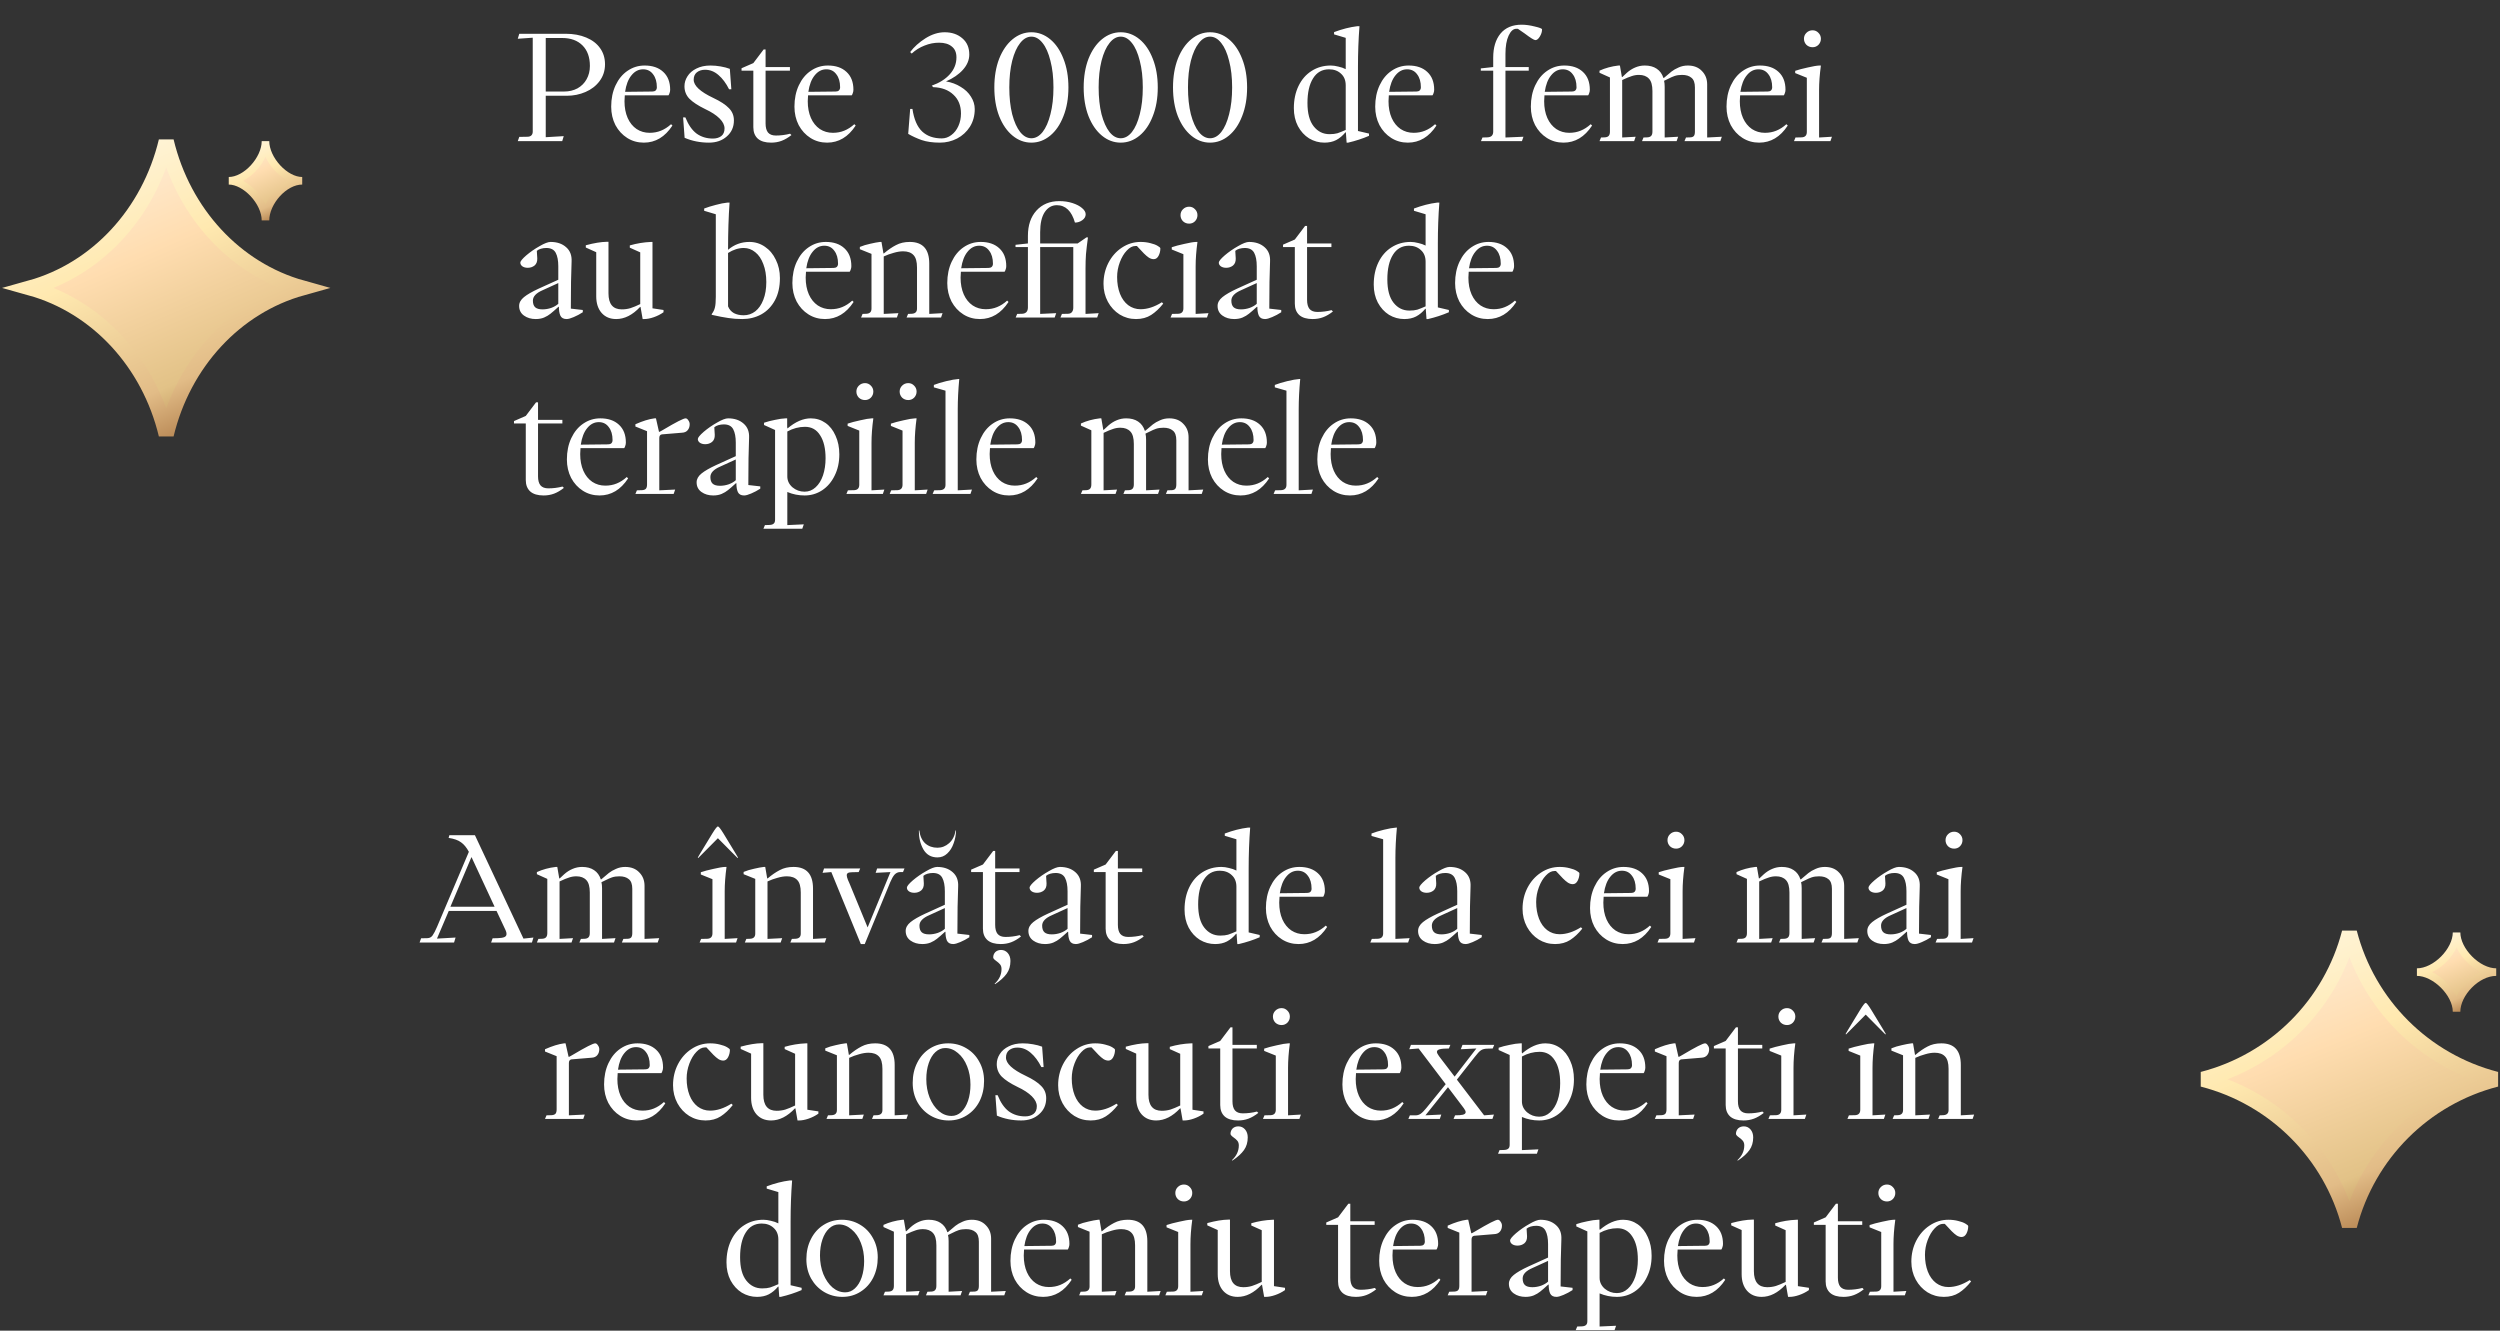 <?xml version="1.0" encoding="UTF-8"?> <svg xmlns="http://www.w3.org/2000/svg" width="496" height="264" viewBox="0 0 496 264" fill="none"><rect x="0" y="0" width="496" height="264" fill="#333333" stroke="none"/><path d="M103.025 27.16L104.735 27.13C105.035 27.11 105.265 27.02 105.425 26.86C105.605 26.68 105.695 26.43 105.695 26.11V7.48L102.725 7.69L103.025 6.7H112.205C113.765 6.7 115.135 6.95 116.315 7.45C117.515 7.95 118.435 8.66 119.075 9.58C119.715 10.48 120.035 11.54 120.035 12.76C120.035 14.02 119.675 15.13 118.955 16.09C118.255 17.03 117.325 17.75 116.165 18.25C115.005 18.75 113.765 19 112.445 19H108.275V27.22L111.845 27.01L111.545 28H102.725L103.025 27.16ZM111.905 18.16C112.905 18.16 113.795 17.95 114.575 17.53C115.355 17.09 115.955 16.49 116.375 15.73C116.815 14.95 117.035 14.07 117.035 13.09C117.035 11.35 116.545 9.99 115.565 9.01C114.585 8.03 113.245 7.54 111.545 7.54H108.275V18.16H111.905ZM127.74 28.3C126.52 28.3 125.42 27.99 124.44 27.37C123.46 26.75 122.68 25.9 122.1 24.82C121.54 23.72 121.26 22.5 121.26 21.16C121.26 19.58 121.55 18.17 122.13 16.93C122.71 15.69 123.5 14.73 124.5 14.05C125.52 13.35 126.65 13 127.89 13C129.45 13 130.68 13.42 131.58 14.26C132.5 15.1 132.96 16.28 132.96 17.8C132.96 18.04 132.92 18.26 132.84 18.46C132.78 18.66 132.71 18.81 132.63 18.91H123.96C123.92 19.39 123.9 19.78 123.9 20.08C123.9 21.34 124.11 22.45 124.53 23.41C124.95 24.35 125.54 25.08 126.3 25.6C127.06 26.1 127.92 26.35 128.88 26.35C129.7 26.35 130.45 26.21 131.13 25.93C131.83 25.65 132.5 25.22 133.14 24.64L133.41 24.91C131.93 27.17 130.04 28.3 127.74 28.3ZM129.42 18.16C129.7 18.16 129.92 18.09 130.08 17.95C130.24 17.79 130.32 17.58 130.32 17.32C130.32 16.24 130.07 15.38 129.57 14.74C129.09 14.08 128.43 13.75 127.59 13.75C126.69 13.75 125.92 14.15 125.28 14.95C124.64 15.73 124.22 16.82 124.02 18.22L129.42 18.16ZM140.658 28.3C138.918 28.3 137.308 27.98 135.828 27.34L135.528 23.29H135.978C136.558 24.75 137.298 25.82 138.198 26.5C139.118 27.16 140.198 27.49 141.438 27.49C142.098 27.49 142.648 27.33 143.088 27.01C143.528 26.67 143.748 26.16 143.748 25.48C143.748 24.82 143.418 24.16 142.758 23.5C142.098 22.84 141.148 22.22 139.908 21.64C138.508 20.96 137.468 20.28 136.788 19.6C136.128 18.92 135.798 18.09 135.798 17.11C135.798 16.41 135.998 15.75 136.398 15.13C136.798 14.49 137.388 13.98 138.168 13.6C138.948 13.2 139.878 13 140.958 13C141.618 13 142.288 13.06 142.968 13.18C143.668 13.3 144.278 13.46 144.798 13.66L145.098 17.71H144.648C144.048 16.51 143.348 15.57 142.548 14.89C141.748 14.19 140.858 13.84 139.878 13.84C139.238 13.84 138.698 14.01 138.258 14.35C137.838 14.69 137.628 15.18 137.628 15.82C137.628 17 138.918 18.2 141.498 19.42C142.938 20.1 143.978 20.78 144.618 21.46C145.278 22.12 145.608 22.93 145.608 23.89C145.608 25.19 145.138 26.25 144.198 27.07C143.278 27.89 142.098 28.3 140.658 28.3ZM153.001 28.3C151.841 28.3 150.961 28.04 150.361 27.52C149.761 26.98 149.461 26.22 149.461 25.24V14.02H147.121V13.54L149.461 12.52L151.501 9.82H151.891V13.3H156.721V14.02H151.891V24.49C151.891 25.29 152.051 25.89 152.371 26.29C152.711 26.69 153.231 26.89 153.931 26.89C154.891 26.89 155.831 26.77 156.751 26.53L157.021 26.8C156.361 27.32 155.711 27.7 155.071 27.94C154.431 28.18 153.741 28.3 153.001 28.3ZM164.098 28.3C162.878 28.3 161.778 27.99 160.798 27.37C159.818 26.75 159.038 25.9 158.458 24.82C157.898 23.72 157.618 22.5 157.618 21.16C157.618 19.58 157.908 18.17 158.488 16.93C159.068 15.69 159.858 14.73 160.858 14.05C161.878 13.35 163.008 13 164.248 13C165.808 13 167.038 13.42 167.938 14.26C168.858 15.1 169.318 16.28 169.318 17.8C169.318 18.04 169.278 18.26 169.198 18.46C169.138 18.66 169.068 18.81 168.988 18.91H160.318C160.278 19.39 160.258 19.78 160.258 20.08C160.258 21.34 160.468 22.45 160.888 23.41C161.308 24.35 161.898 25.08 162.658 25.6C163.418 26.1 164.278 26.35 165.238 26.35C166.058 26.35 166.808 26.21 167.488 25.93C168.188 25.65 168.858 25.22 169.498 24.64L169.768 24.91C168.288 27.17 166.398 28.3 164.098 28.3ZM165.778 18.16C166.058 18.16 166.278 18.09 166.438 17.95C166.598 17.79 166.678 17.58 166.678 17.32C166.678 16.24 166.428 15.38 165.928 14.74C165.448 14.08 164.788 13.75 163.948 13.75C163.048 13.75 162.278 14.15 161.638 14.95C160.998 15.73 160.578 16.82 160.378 18.22L165.778 18.16ZM186.488 28.3C185.068 28.3 183.858 28.13 182.858 27.79C181.858 27.43 180.968 27.02 180.188 26.56L180.578 21.61H181.028C181.328 23.65 181.968 25.14 182.948 26.08C183.928 27 185.228 27.46 186.848 27.46C187.528 27.46 188.158 27.24 188.738 26.8C189.338 26.36 189.808 25.76 190.148 25C190.488 24.24 190.658 23.41 190.658 22.51C190.658 20.95 190.158 19.71 189.158 18.79C188.178 17.85 186.838 17.35 185.138 17.29L184.868 16.99C186.388 16.45 187.578 15.7 188.438 14.74C189.318 13.76 189.758 12.64 189.758 11.38C189.758 10.42 189.448 9.7 188.828 9.22C188.228 8.72 187.388 8.47 186.308 8.47C185.328 8.47 184.368 8.66 183.428 9.04C182.488 9.4 181.638 9.93 180.878 10.63L180.578 10.33C181.338 9.31 182.348 8.4 183.608 7.6C184.888 6.8 186.158 6.4 187.418 6.4C188.838 6.4 190.008 6.8 190.928 7.6C191.848 8.38 192.308 9.45 192.308 10.81C192.308 11.89 191.888 12.9 191.048 13.84C190.228 14.76 189.108 15.53 187.688 16.15C188.768 16.33 189.738 16.69 190.598 17.23C191.478 17.75 192.158 18.4 192.638 19.18C193.138 19.96 193.388 20.78 193.388 21.64C193.388 22.96 193.068 24.13 192.428 25.15C191.788 26.15 190.938 26.93 189.878 27.49C188.818 28.03 187.688 28.3 186.488 28.3ZM204.626 28.3C203.266 28.3 202.026 27.84 200.906 26.92C199.786 26 198.896 24.71 198.236 23.05C197.596 21.39 197.276 19.49 197.276 17.35C197.276 15.21 197.596 13.31 198.236 11.65C198.896 9.99 199.786 8.7 200.906 7.78C202.026 6.86 203.266 6.4 204.626 6.4C205.986 6.4 207.226 6.86 208.346 7.78C209.466 8.7 210.346 9.99 210.986 11.65C211.646 13.31 211.976 15.21 211.976 17.35C211.976 19.49 211.646 21.39 210.986 23.05C210.346 24.71 209.466 26 208.346 26.92C207.226 27.84 205.986 28.3 204.626 28.3ZM200.246 17.35C200.246 19.35 200.436 21.12 200.816 22.66C201.216 24.18 201.746 25.36 202.406 26.2C203.066 27.02 203.806 27.43 204.626 27.43C205.446 27.43 206.186 27.02 206.846 26.2C207.506 25.36 208.026 24.18 208.406 22.66C208.806 21.12 209.006 19.35 209.006 17.35C209.006 15.35 208.806 13.59 208.406 12.07C208.026 10.53 207.506 9.35 206.846 8.53C206.186 7.69 205.446 7.27 204.626 7.27C203.806 7.27 203.066 7.69 202.406 8.53C201.746 9.35 201.216 10.53 200.816 12.07C200.436 13.59 200.246 15.35 200.246 17.35ZM222.351 28.3C220.991 28.3 219.751 27.84 218.631 26.92C217.511 26 216.621 24.71 215.961 23.05C215.321 21.39 215.001 19.49 215.001 17.35C215.001 15.21 215.321 13.31 215.961 11.65C216.621 9.99 217.511 8.7 218.631 7.78C219.751 6.86 220.991 6.4 222.351 6.4C223.711 6.4 224.951 6.86 226.071 7.78C227.191 8.7 228.071 9.99 228.711 11.65C229.371 13.31 229.701 15.21 229.701 17.35C229.701 19.49 229.371 21.39 228.711 23.05C228.071 24.71 227.191 26 226.071 26.92C224.951 27.84 223.711 28.3 222.351 28.3ZM217.971 17.35C217.971 19.35 218.161 21.12 218.541 22.66C218.941 24.18 219.471 25.36 220.131 26.2C220.791 27.02 221.531 27.43 222.351 27.43C223.171 27.43 223.911 27.02 224.571 26.2C225.231 25.36 225.751 24.18 226.131 22.66C226.531 21.12 226.731 19.35 226.731 17.35C226.731 15.35 226.531 13.59 226.131 12.07C225.751 10.53 225.231 9.35 224.571 8.53C223.911 7.69 223.171 7.27 222.351 7.27C221.531 7.27 220.791 7.69 220.131 8.53C219.471 9.35 218.941 10.53 218.541 12.07C218.161 13.59 217.971 15.35 217.971 17.35ZM240.075 28.3C238.715 28.3 237.475 27.84 236.355 26.92C235.235 26 234.345 24.71 233.685 23.05C233.045 21.39 232.725 19.49 232.725 17.35C232.725 15.21 233.045 13.31 233.685 11.65C234.345 9.99 235.235 8.7 236.355 7.78C237.475 6.86 238.715 6.4 240.075 6.4C241.435 6.4 242.675 6.86 243.795 7.78C244.915 8.7 245.795 9.99 246.435 11.65C247.095 13.31 247.425 15.21 247.425 17.35C247.425 19.49 247.095 21.39 246.435 23.05C245.795 24.71 244.915 26 243.795 26.92C242.675 27.84 241.435 28.3 240.075 28.3ZM235.695 17.35C235.695 19.35 235.885 21.12 236.265 22.66C236.665 24.18 237.195 25.36 237.855 26.2C238.515 27.02 239.255 27.43 240.075 27.43C240.895 27.43 241.635 27.02 242.295 26.2C242.955 25.36 243.475 24.18 243.855 22.66C244.255 21.12 244.455 19.35 244.455 17.35C244.455 15.35 244.255 13.59 243.855 12.07C243.475 10.53 242.955 9.35 242.295 8.53C241.635 7.69 240.895 7.27 240.075 7.27C239.255 7.27 238.515 7.69 237.855 8.53C237.195 9.35 236.665 10.53 236.265 12.07C235.885 13.59 235.695 15.35 235.695 17.35ZM262.76 28.3C261.68 28.3 260.67 28.02 259.73 27.46C258.81 26.88 258.07 26.07 257.51 25.03C256.97 23.99 256.7 22.8 256.7 21.46C256.7 19.8 257.01 18.33 257.63 17.05C258.25 15.77 259.11 14.78 260.21 14.08C261.33 13.36 262.6 13 264.02 13C264.48 13 264.98 13.07 265.52 13.21C266.08 13.33 266.57 13.5 266.99 13.72V7.51L264.68 6.82V6.37C266.28 5.77 267.81 5.38 269.27 5.2H269.72C269.52 7.78 269.42 10.48 269.42 13.3V25.99L271.61 26.5V26.95C270.31 27.51 268.93 27.96 267.47 28.3H267.17L267.02 26.26H266.93C266.39 26.92 265.78 27.43 265.1 27.79C264.44 28.13 263.66 28.3 262.76 28.3ZM259.4 20.44C259.4 22.48 259.81 24.02 260.63 25.06C261.45 26.1 262.5 26.62 263.78 26.62C264.4 26.62 264.92 26.56 265.34 26.44C265.76 26.3 266.31 26.08 266.99 25.78V16.93C266.99 15.95 266.68 15.18 266.06 14.62C265.44 14.04 264.65 13.75 263.69 13.75C262.31 13.75 261.25 14.35 260.51 15.55C259.77 16.73 259.4 18.36 259.4 20.44ZM279.322 28.3C278.102 28.3 277.002 27.99 276.022 27.37C275.042 26.75 274.262 25.9 273.682 24.82C273.122 23.72 272.842 22.5 272.842 21.16C272.842 19.58 273.132 18.17 273.712 16.93C274.292 15.69 275.082 14.73 276.082 14.05C277.102 13.35 278.232 13 279.472 13C281.032 13 282.262 13.42 283.162 14.26C284.082 15.1 284.542 16.28 284.542 17.8C284.542 18.04 284.502 18.26 284.422 18.46C284.362 18.66 284.292 18.81 284.212 18.91H275.542C275.502 19.39 275.482 19.78 275.482 20.08C275.482 21.34 275.692 22.45 276.112 23.41C276.532 24.35 277.122 25.08 277.882 25.6C278.642 26.1 279.502 26.35 280.462 26.35C281.282 26.35 282.032 26.21 282.712 25.93C283.412 25.65 284.082 25.22 284.722 24.64L284.992 24.91C283.512 27.17 281.622 28.3 279.322 28.3ZM281.002 18.16C281.282 18.16 281.502 18.09 281.662 17.95C281.822 17.79 281.902 17.58 281.902 17.32C281.902 16.24 281.652 15.38 281.152 14.74C280.672 14.08 280.012 13.75 279.172 13.75C278.272 13.75 277.502 14.15 276.862 14.95C276.222 15.73 275.802 16.82 275.602 18.22L281.002 18.16ZM294.122 27.28L295.142 27.25C295.882 27.21 296.252 26.83 296.252 26.11V14.02H293.792V13.57L296.252 13.3V11.44C296.252 9.44 296.732 7.85 297.692 6.67C298.672 5.49 300.072 4.9 301.892 4.9C302.692 4.9 303.562 5.02 304.502 5.26C305.462 5.48 305.942 5.67 305.942 5.83C305.942 6.31 305.792 6.79 305.492 7.27C305.212 7.73 304.922 7.96 304.622 7.96C304.362 7.96 303.652 7.52 302.492 6.64C301.692 6.08 301.242 5.77 301.142 5.71H300.842C300.242 5.71 299.732 6.16 299.312 7.06C298.892 7.96 298.682 9.18 298.682 10.72V13.3H303.302V14.02H298.682V27.28L302.252 27.13L301.952 28H293.822L294.122 27.28ZM310.201 28.3C308.981 28.3 307.881 27.99 306.901 27.37C305.921 26.75 305.141 25.9 304.561 24.82C304.001 23.72 303.721 22.5 303.721 21.16C303.721 19.58 304.011 18.17 304.591 16.93C305.171 15.69 305.961 14.73 306.961 14.05C307.981 13.35 309.111 13 310.351 13C311.911 13 313.141 13.42 314.041 14.26C314.961 15.1 315.421 16.28 315.421 17.8C315.421 18.04 315.381 18.26 315.301 18.46C315.241 18.66 315.171 18.81 315.091 18.91H306.421C306.381 19.39 306.361 19.78 306.361 20.08C306.361 21.34 306.571 22.45 306.991 23.41C307.411 24.35 308.001 25.08 308.761 25.6C309.521 26.1 310.381 26.35 311.341 26.35C312.161 26.35 312.911 26.21 313.591 25.93C314.291 25.65 314.961 25.22 315.601 24.64L315.871 24.91C314.391 27.17 312.501 28.3 310.201 28.3ZM311.881 18.16C312.161 18.16 312.381 18.09 312.541 17.95C312.701 17.79 312.781 17.58 312.781 17.32C312.781 16.24 312.531 15.38 312.031 14.74C311.551 14.08 310.891 13.75 310.051 13.75C309.151 13.75 308.381 14.15 307.741 14.95C307.101 15.73 306.681 16.82 306.481 18.22L311.881 18.16ZM334.502 27.28L335.402 27.25C335.702 27.23 335.922 27.14 336.062 26.98C336.202 26.8 336.272 26.51 336.272 26.11V17.35C336.272 16.43 336.042 15.79 335.582 15.43C335.142 15.05 334.522 14.86 333.722 14.86C333.162 14.86 332.672 14.93 332.252 15.07C331.852 15.21 331.442 15.39 331.022 15.61C330.622 15.81 330.332 15.95 330.152 16.03C330.232 16.35 330.272 16.75 330.272 17.23V27.28L332.942 27.13L332.642 28H325.772L326.072 27.28L326.852 27.25C327.172 27.23 327.412 27.14 327.572 26.98C327.752 26.8 327.842 26.51 327.842 26.11V18.07C327.842 16.91 327.612 16.09 327.152 15.61C326.692 15.11 326.032 14.86 325.172 14.86C324.672 14.86 324.192 14.94 323.732 15.1C323.272 15.24 322.642 15.5 321.842 15.88V27.28L324.512 27.13L324.212 28H317.342L317.642 27.28L318.422 27.25C318.762 27.23 319.012 27.13 319.172 26.95C319.332 26.77 319.412 26.49 319.412 26.11V15.37L317.342 14.44V14.02C318.482 13.5 319.732 13.16 321.092 13H321.392L321.782 15.28H321.872C321.972 15.18 322.272 14.9 322.772 14.44C323.292 13.98 323.842 13.63 324.422 13.39C325.022 13.13 325.652 13 326.312 13C327.272 13 328.062 13.21 328.682 13.63C329.322 14.05 329.772 14.67 330.032 15.49V15.46H330.122C330.742 14.92 331.242 14.5 331.622 14.2C332.002 13.9 332.472 13.63 333.032 13.39C333.592 13.13 334.202 13 334.862 13C336.042 13 336.972 13.36 337.652 14.08C338.352 14.78 338.702 15.67 338.702 16.75V27.28L341.612 27.13L341.312 28H334.202L334.502 27.28ZM349.02 28.3C347.8 28.3 346.7 27.99 345.72 27.37C344.74 26.75 343.96 25.9 343.38 24.82C342.82 23.72 342.54 22.5 342.54 21.16C342.54 19.58 342.83 18.17 343.41 16.93C343.99 15.69 344.78 14.73 345.78 14.05C346.8 13.35 347.93 13 349.17 13C350.73 13 351.96 13.42 352.86 14.26C353.78 15.1 354.24 16.28 354.24 17.8C354.24 18.04 354.2 18.26 354.12 18.46C354.06 18.66 353.99 18.81 353.91 18.91H345.24C345.2 19.39 345.18 19.78 345.18 20.08C345.18 21.34 345.39 22.45 345.81 23.41C346.23 24.35 346.82 25.08 347.58 25.6C348.34 26.1 349.2 26.35 350.16 26.35C350.98 26.35 351.73 26.21 352.41 25.93C353.11 25.65 353.78 25.22 354.42 24.64L354.69 24.91C353.21 27.17 351.32 28.3 349.02 28.3ZM350.7 18.16C350.98 18.16 351.2 18.09 351.36 17.95C351.52 17.79 351.6 17.58 351.6 17.32C351.6 16.24 351.35 15.38 350.85 14.74C350.37 14.08 349.71 13.75 348.87 13.75C347.97 13.75 347.2 14.15 346.56 14.95C345.92 15.73 345.5 16.82 345.3 18.22L350.7 18.16ZM356.226 27.28L357.486 27.25C358.146 27.21 358.476 26.85 358.476 26.17V15.43L356.166 14.5V14.05C356.806 13.83 357.636 13.61 358.656 13.39C359.676 13.15 360.446 13.02 360.966 13H361.266C361.026 14.78 360.906 16.39 360.906 17.83V27.28L363.456 27.13L363.156 28H355.926L356.226 27.28ZM359.616 9.37C359.136 9.37 358.726 9.21 358.386 8.89C358.066 8.55 357.906 8.15 357.906 7.69C357.906 7.23 358.066 6.84 358.386 6.52C358.726 6.18 359.136 6.01 359.616 6.01C360.076 6.01 360.466 6.18 360.786 6.52C361.106 6.84 361.266 7.23 361.266 7.69C361.266 8.15 361.106 8.55 360.786 8.89C360.466 9.21 360.076 9.37 359.616 9.37ZM112.415 63.3C111.815 63.3 111.405 63.08 111.185 62.64C110.985 62.2 110.885 61.61 110.885 60.87H110.795C110.095 61.51 109.565 61.97 109.205 62.25C108.865 62.53 108.445 62.78 107.945 63C107.465 63.2 106.915 63.3 106.295 63.3C105.375 63.3 104.595 63.07 103.955 62.61C103.315 62.15 102.995 61.51 102.995 60.69C102.995 60.05 103.315 59.47 103.955 58.95C104.595 58.43 105.565 57.87 106.865 57.27L110.765 55.5V52.83C110.765 51.69 110.595 50.8 110.255 50.16C109.915 49.52 109.295 49.2 108.395 49.2C108.015 49.2 107.655 49.25 107.315 49.35C106.975 49.45 106.705 49.59 106.505 49.77L106.595 51.27C106.615 51.89 106.435 52.36 106.055 52.68C105.675 52.98 105.225 53.13 104.705 53.13C104.265 53.13 103.905 53.03 103.625 52.83C103.365 52.63 103.235 52.39 103.235 52.11C103.235 51.83 103.625 51.35 104.405 50.67C105.205 49.99 106.085 49.38 107.045 48.84C108.005 48.28 108.735 48 109.235 48C110.515 48 111.545 48.35 112.325 49.05C113.105 49.73 113.465 50.67 113.405 51.87C113.305 54.17 113.255 57.29 113.255 61.23L115.625 61.5V61.95C115.045 62.33 114.445 62.65 113.825 62.91C113.225 63.17 112.755 63.3 112.415 63.3ZM105.725 59.64C105.725 60.24 105.875 60.68 106.175 60.96C106.475 61.24 106.965 61.38 107.645 61.38C108.225 61.38 108.805 61.28 109.385 61.08C109.965 60.86 110.425 60.59 110.765 60.27V56.16L107.675 57.57C106.375 58.13 105.725 58.82 105.725 59.64ZM122.253 63.3C121.053 63.3 120.093 62.9 119.373 62.1C118.653 61.28 118.293 60.18 118.293 58.8V50.04L116.223 49.11V48.66C117.843 48.22 119.243 47.99 120.423 47.97H120.723V58.2C120.723 60.32 121.603 61.38 123.363 61.38C123.963 61.38 124.533 61.3 125.073 61.14C125.633 60.96 126.283 60.69 127.023 60.33V50.07L124.953 49.14V48.69C126.333 48.29 127.733 48.06 129.153 48H129.453V61.17L131.643 61.5V61.95C131.043 62.37 130.393 62.7 129.693 62.94C128.993 63.18 128.363 63.3 127.803 63.3H127.503L127.083 60.9H126.993C125.493 62.5 123.913 63.3 122.253 63.3ZM147.266 63.3C146.286 63.3 145.356 63.23 144.476 63.09C143.616 62.97 142.526 62.76 141.206 62.46V62.31C141.526 61.89 141.736 61.46 141.836 61.02C141.956 60.56 142.016 59.85 142.016 58.89V42.51L139.706 41.82V41.37C140.386 41.11 141.156 40.87 142.016 40.65C142.896 40.41 143.656 40.26 144.296 40.2H144.746C144.546 43.02 144.446 46.14 144.446 49.56C145.666 48.52 147.076 48 148.676 48C149.816 48 150.846 48.32 151.766 48.96C152.686 49.58 153.406 50.44 153.926 51.54C154.466 52.62 154.736 53.83 154.736 55.17C154.736 56.89 154.406 58.36 153.746 59.58C153.086 60.8 152.186 61.73 151.046 62.37C149.906 62.99 148.646 63.3 147.266 63.3ZM144.446 60.78C144.686 61.38 145.076 61.83 145.616 62.13C146.156 62.41 146.796 62.55 147.536 62.55C148.396 62.55 149.166 62.29 149.846 61.77C150.526 61.23 151.056 60.47 151.436 59.49C151.836 58.49 152.036 57.31 152.036 55.95C152.036 54.59 151.836 53.4 151.436 52.38C151.056 51.36 150.526 50.58 149.846 50.04C149.166 49.48 148.406 49.2 147.566 49.2C146.526 49.2 145.486 49.53 144.446 50.19V60.78ZM163.688 63.3C162.468 63.3 161.368 62.99 160.388 62.37C159.408 61.75 158.628 60.9 158.048 59.82C157.488 58.72 157.208 57.5 157.208 56.16C157.208 54.58 157.498 53.17 158.078 51.93C158.658 50.69 159.448 49.73 160.448 49.05C161.468 48.35 162.598 48 163.838 48C165.398 48 166.628 48.42 167.528 49.26C168.448 50.1 168.908 51.28 168.908 52.8C168.908 53.04 168.868 53.26 168.788 53.46C168.728 53.66 168.658 53.81 168.578 53.91H159.908C159.868 54.39 159.848 54.78 159.848 55.08C159.848 56.34 160.058 57.45 160.478 58.41C160.898 59.35 161.488 60.08 162.248 60.6C163.008 61.1 163.868 61.35 164.828 61.35C165.648 61.35 166.398 61.21 167.078 60.93C167.778 60.65 168.448 60.22 169.088 59.64L169.358 59.91C167.878 62.17 165.988 63.3 163.688 63.3ZM165.368 53.16C165.648 53.16 165.868 53.09 166.028 52.95C166.188 52.79 166.268 52.58 166.268 52.32C166.268 51.24 166.018 50.38 165.518 49.74C165.038 49.08 164.378 48.75 163.538 48.75C162.638 48.75 161.868 49.15 161.228 49.95C160.588 50.73 160.168 51.82 159.968 53.22L165.368 53.16ZM180.164 62.28L180.914 62.25C181.594 62.21 181.934 61.87 181.934 61.23V53.07C181.934 51.91 181.704 51.09 181.244 50.61C180.784 50.11 180.094 49.86 179.174 49.86C178.614 49.86 177.994 49.96 177.314 50.16C176.634 50.34 175.974 50.58 175.334 50.88V62.28L178.244 62.13L177.944 63H170.834L171.134 62.28L171.914 62.25C172.574 62.21 172.904 61.87 172.904 61.23V50.37L170.594 49.44V48.99C171.214 48.73 171.904 48.52 172.664 48.36C173.424 48.18 174.064 48.06 174.584 48H174.884L175.274 50.28H175.364C176.184 49.58 176.984 49.03 177.764 48.63C178.544 48.21 179.454 48 180.494 48C183.074 48 184.364 49.43 184.364 52.29V62.28L187.004 62.13L186.704 63H179.864L180.164 62.28ZM194.42 63.3C193.2 63.3 192.1 62.99 191.12 62.37C190.14 61.75 189.36 60.9 188.78 59.82C188.22 58.72 187.94 57.5 187.94 56.16C187.94 54.58 188.23 53.17 188.81 51.93C189.39 50.69 190.18 49.73 191.18 49.05C192.2 48.35 193.33 48 194.57 48C196.13 48 197.36 48.42 198.26 49.26C199.18 50.1 199.64 51.28 199.64 52.8C199.64 53.04 199.6 53.26 199.52 53.46C199.46 53.66 199.39 53.81 199.31 53.91H190.64C190.6 54.39 190.58 54.78 190.58 55.08C190.58 56.34 190.79 57.45 191.21 58.41C191.63 59.35 192.22 60.08 192.98 60.6C193.74 61.1 194.6 61.35 195.56 61.35C196.38 61.35 197.13 61.21 197.81 60.93C198.51 60.65 199.18 60.22 199.82 59.64L200.09 59.91C198.61 62.17 196.72 63.3 194.42 63.3ZM196.1 53.16C196.38 53.16 196.6 53.09 196.76 52.95C196.92 52.79 197 52.58 197 52.32C197 51.24 196.75 50.38 196.25 49.74C195.77 49.08 195.11 48.75 194.27 48.75C193.37 48.75 192.6 49.15 191.96 49.95C191.32 50.73 190.9 51.82 190.7 53.22L196.1 53.16ZM201.808 62.28L202.828 62.25C203.168 62.23 203.438 62.12 203.638 61.92C203.838 61.7 203.938 61.39 203.938 60.99V49.02H201.478V48.57L203.938 48.3V46.8C203.938 44.7 204.498 43.03 205.618 41.79C206.758 40.53 208.278 39.9 210.178 39.9C211.118 39.9 211.988 40.03 212.788 40.29C213.588 40.55 214.218 40.88 214.678 41.28C215.158 41.68 215.398 42.09 215.398 42.51C215.398 42.97 215.178 43.36 214.738 43.68C214.298 44 213.808 44.16 213.268 44.16C212.608 41.86 211.408 40.71 209.668 40.71C208.688 40.71 207.888 41.17 207.268 42.09C206.668 43.01 206.368 44.34 206.368 46.08V48.3H213.808L215.548 47.1H215.848C215.668 48.44 215.538 49.55 215.458 50.43C215.398 51.31 215.368 52.23 215.368 53.19V62.28L217.978 62.13L217.678 63H210.388L210.688 62.28L211.948 62.25C212.268 62.23 212.508 62.12 212.668 61.92C212.848 61.7 212.938 61.41 212.938 61.05V49.02H206.368V62.28L209.548 62.13L209.248 63H201.508L201.808 62.28ZM225.386 63.3C224.206 63.3 223.126 63 222.146 62.4C221.166 61.78 220.386 60.94 219.806 59.88C219.226 58.8 218.936 57.61 218.936 56.31C218.936 54.81 219.256 53.43 219.896 52.17C220.556 50.89 221.446 49.88 222.566 49.14C223.706 48.38 224.946 48 226.286 48C226.986 48 227.636 48.08 228.236 48.24C228.836 48.38 229.316 48.56 229.676 48.78C230.036 48.98 230.216 49.15 230.216 49.29C230.216 49.81 230.096 50.3 229.856 50.76C229.616 51.2 229.296 51.42 228.896 51.42C228.576 51.42 228.256 51.32 227.936 51.12C227.636 50.92 227.306 50.64 226.946 50.28L225.566 48.81H225.236C224.676 48.81 224.116 49.11 223.556 49.71C222.996 50.29 222.536 51.06 222.176 52.02C221.816 52.98 221.636 53.96 221.636 54.96C221.636 56.2 221.826 57.31 222.206 58.29C222.586 59.25 223.126 60 223.826 60.54C224.546 61.08 225.366 61.35 226.286 61.35C227.646 61.35 229.056 60.89 230.516 59.97L230.786 60.24C230.026 61.2 229.226 61.95 228.386 62.49C227.546 63.03 226.546 63.3 225.386 63.3ZM232.535 62.28L233.795 62.25C234.455 62.21 234.785 61.85 234.785 61.17V50.43L232.475 49.5V49.05C233.115 48.83 233.945 48.61 234.965 48.39C235.985 48.15 236.755 48.02 237.275 48H237.575C237.335 49.78 237.215 51.39 237.215 52.83V62.28L239.765 62.13L239.465 63H232.235L232.535 62.28ZM235.925 44.37C235.445 44.37 235.035 44.21 234.695 43.89C234.375 43.55 234.215 43.15 234.215 42.69C234.215 42.23 234.375 41.84 234.695 41.52C235.035 41.18 235.445 41.01 235.925 41.01C236.385 41.01 236.775 41.18 237.095 41.52C237.415 41.84 237.575 42.23 237.575 42.69C237.575 43.15 237.415 43.55 237.095 43.89C236.775 44.21 236.385 44.37 235.925 44.37ZM250.989 63.3C250.389 63.3 249.979 63.08 249.759 62.64C249.559 62.2 249.459 61.61 249.459 60.87H249.369C248.669 61.51 248.139 61.97 247.779 62.25C247.439 62.53 247.019 62.78 246.519 63C246.039 63.2 245.489 63.3 244.869 63.3C243.949 63.3 243.169 63.07 242.529 62.61C241.889 62.15 241.569 61.51 241.569 60.69C241.569 60.05 241.889 59.47 242.529 58.95C243.169 58.43 244.139 57.87 245.439 57.27L249.339 55.5V52.83C249.339 51.69 249.169 50.8 248.829 50.16C248.489 49.52 247.869 49.2 246.969 49.2C246.589 49.2 246.229 49.25 245.889 49.35C245.549 49.45 245.279 49.59 245.079 49.77L245.169 51.27C245.189 51.89 245.009 52.36 244.629 52.68C244.249 52.98 243.799 53.13 243.279 53.13C242.839 53.13 242.479 53.03 242.199 52.83C241.939 52.63 241.809 52.39 241.809 52.11C241.809 51.83 242.199 51.35 242.979 50.67C243.779 49.99 244.659 49.38 245.619 48.84C246.579 48.28 247.309 48 247.809 48C249.089 48 250.119 48.35 250.899 49.05C251.679 49.73 252.039 50.67 251.979 51.87C251.879 54.17 251.829 57.29 251.829 61.23L254.199 61.5V61.95C253.619 62.33 253.019 62.65 252.399 62.91C251.799 63.17 251.329 63.3 250.989 63.3ZM244.299 59.64C244.299 60.24 244.449 60.68 244.749 60.96C245.049 61.24 245.539 61.38 246.219 61.38C246.799 61.38 247.379 61.28 247.959 61.08C248.539 60.86 248.999 60.59 249.339 60.27V56.16L246.249 57.57C244.949 58.13 244.299 58.82 244.299 59.64ZM260.433 63.3C259.273 63.3 258.393 63.04 257.793 62.52C257.193 61.98 256.893 61.22 256.893 60.24V49.02H254.553V48.54L256.893 47.52L258.933 44.82H259.323V48.3H264.153V49.02H259.323V59.49C259.323 60.29 259.483 60.89 259.803 61.29C260.143 61.69 260.663 61.89 261.363 61.89C262.323 61.89 263.263 61.77 264.183 61.53L264.453 61.8C263.793 62.32 263.143 62.7 262.503 62.94C261.863 63.18 261.173 63.3 260.433 63.3ZM278.609 63.3C277.529 63.3 276.519 63.02 275.579 62.46C274.659 61.88 273.919 61.07 273.359 60.03C272.819 58.99 272.549 57.8 272.549 56.46C272.549 54.8 272.859 53.33 273.479 52.05C274.099 50.77 274.959 49.78 276.059 49.08C277.179 48.36 278.449 48 279.869 48C280.329 48 280.829 48.07 281.369 48.21C281.929 48.33 282.419 48.5 282.839 48.72V42.51L280.529 41.82V41.37C282.129 40.77 283.659 40.38 285.119 40.2H285.569C285.369 42.78 285.269 45.48 285.269 48.3V60.99L287.459 61.5V61.95C286.159 62.51 284.779 62.96 283.319 63.3H283.019L282.869 61.26H282.779C282.239 61.92 281.629 62.43 280.949 62.79C280.289 63.13 279.509 63.3 278.609 63.3ZM275.249 55.44C275.249 57.48 275.659 59.02 276.479 60.06C277.299 61.1 278.349 61.62 279.629 61.62C280.249 61.62 280.769 61.56 281.189 61.44C281.609 61.3 282.159 61.08 282.839 60.78V51.93C282.839 50.95 282.529 50.18 281.909 49.62C281.289 49.04 280.499 48.75 279.539 48.75C278.159 48.75 277.099 49.35 276.359 50.55C275.619 51.73 275.249 53.36 275.249 55.44ZM295.172 63.3C293.952 63.3 292.852 62.99 291.872 62.37C290.892 61.75 290.112 60.9 289.532 59.82C288.972 58.72 288.692 57.5 288.692 56.16C288.692 54.58 288.982 53.17 289.562 51.93C290.142 50.69 290.932 49.73 291.932 49.05C292.952 48.35 294.082 48 295.322 48C296.882 48 298.112 48.42 299.012 49.26C299.932 50.1 300.392 51.28 300.392 52.8C300.392 53.04 300.352 53.26 300.272 53.46C300.212 53.66 300.142 53.81 300.062 53.91H291.392C291.352 54.39 291.332 54.78 291.332 55.08C291.332 56.34 291.542 57.45 291.962 58.41C292.382 59.35 292.972 60.08 293.732 60.6C294.492 61.1 295.352 61.35 296.312 61.35C297.132 61.35 297.882 61.21 298.562 60.93C299.262 60.65 299.932 60.22 300.572 59.64L300.842 59.91C299.362 62.17 297.472 63.3 295.172 63.3ZM296.852 53.16C297.132 53.16 297.352 53.09 297.512 52.95C297.672 52.79 297.752 52.58 297.752 52.32C297.752 51.24 297.502 50.38 297.002 49.74C296.522 49.08 295.862 48.75 295.022 48.75C294.122 48.75 293.352 49.15 292.712 49.95C292.072 50.73 291.652 51.82 291.452 53.22L296.852 53.16ZM107.855 98.3C106.695 98.3 105.815 98.04 105.215 97.52C104.615 96.98 104.315 96.22 104.315 95.24V84.02H101.975V83.54L104.315 82.52L106.355 79.82H106.745V83.3H111.575V84.02H106.745V94.49C106.745 95.29 106.905 95.89 107.225 96.29C107.565 96.69 108.085 96.89 108.785 96.89C109.745 96.89 110.685 96.77 111.605 96.53L111.875 96.8C111.215 97.32 110.565 97.7 109.925 97.94C109.285 98.18 108.595 98.3 107.855 98.3ZM118.951 98.3C117.731 98.3 116.631 97.99 115.651 97.37C114.671 96.75 113.891 95.9 113.311 94.82C112.751 93.72 112.471 92.5 112.471 91.16C112.471 89.58 112.761 88.17 113.341 86.93C113.921 85.69 114.711 84.73 115.711 84.05C116.731 83.35 117.861 83 119.101 83C120.661 83 121.891 83.42 122.791 84.26C123.711 85.1 124.171 86.28 124.171 87.8C124.171 88.04 124.131 88.26 124.051 88.46C123.991 88.66 123.921 88.81 123.841 88.91H115.171C115.131 89.39 115.111 89.78 115.111 90.08C115.111 91.34 115.321 92.45 115.741 93.41C116.161 94.35 116.751 95.08 117.511 95.6C118.271 96.1 119.131 96.35 120.091 96.35C120.911 96.35 121.661 96.21 122.341 95.93C123.041 95.65 123.711 95.22 124.351 94.64L124.621 94.91C123.141 97.17 121.251 98.3 118.951 98.3ZM120.631 88.16C120.911 88.16 121.131 88.09 121.291 87.95C121.451 87.79 121.531 87.58 121.531 87.32C121.531 86.24 121.281 85.38 120.781 84.74C120.301 84.08 119.641 83.75 118.801 83.75C117.901 83.75 117.131 84.15 116.491 84.95C115.851 85.73 115.431 86.82 115.231 88.22L120.631 88.16ZM126.363 97.28L127.383 97.25C127.723 97.23 127.973 97.14 128.133 96.98C128.293 96.8 128.373 96.51 128.373 96.11V85.55L126.063 84.62V84.17C127.503 83.53 128.763 83.14 129.843 83H130.143L130.743 85.67H130.863C130.963 85.61 131.073 85.55 131.193 85.49C131.333 85.41 131.473 85.33 131.613 85.25C134.133 83.75 135.603 83 136.023 83C136.223 83 136.403 83.13 136.563 83.39C136.743 83.63 136.833 83.89 136.833 84.17C136.833 84.63 136.703 85.02 136.443 85.34C136.183 85.66 135.803 85.83 135.303 85.85L131.313 86.18C130.973 86.24 130.803 86.48 130.803 86.9V97.28L133.953 97.13L133.653 98H126.063L126.363 97.28ZM147.629 98.3C147.029 98.3 146.619 98.08 146.399 97.64C146.199 97.2 146.099 96.61 146.099 95.87H146.009C145.309 96.51 144.779 96.97 144.419 97.25C144.079 97.53 143.659 97.78 143.159 98C142.679 98.2 142.129 98.3 141.509 98.3C140.589 98.3 139.809 98.07 139.169 97.61C138.529 97.15 138.209 96.51 138.209 95.69C138.209 95.05 138.529 94.47 139.169 93.95C139.809 93.43 140.779 92.87 142.079 92.27L145.979 90.5V87.83C145.979 86.69 145.809 85.8 145.469 85.16C145.129 84.52 144.509 84.2 143.609 84.2C143.229 84.2 142.869 84.25 142.529 84.35C142.189 84.45 141.919 84.59 141.719 84.77L141.809 86.27C141.829 86.89 141.649 87.36 141.269 87.68C140.889 87.98 140.439 88.13 139.919 88.13C139.479 88.13 139.119 88.03 138.839 87.83C138.579 87.63 138.449 87.39 138.449 87.11C138.449 86.83 138.839 86.35 139.619 85.67C140.419 84.99 141.299 84.38 142.259 83.84C143.219 83.28 143.949 83 144.449 83C145.729 83 146.759 83.35 147.539 84.05C148.319 84.73 148.679 85.67 148.619 86.87C148.519 89.17 148.469 92.29 148.469 96.23L150.839 96.5V96.95C150.259 97.33 149.659 97.65 149.039 97.91C148.439 98.17 147.969 98.3 147.629 98.3ZM140.939 94.64C140.939 95.24 141.089 95.68 141.389 95.96C141.689 96.24 142.179 96.38 142.859 96.38C143.439 96.38 144.019 96.28 144.599 96.08C145.179 95.86 145.639 95.59 145.979 95.27V91.16L142.889 92.57C141.589 93.13 140.939 93.82 140.939 94.64ZM151.763 104.18L152.693 104.15C153.073 104.13 153.343 104.04 153.503 103.88C153.683 103.74 153.773 103.48 153.773 103.1V85.31L151.583 84.32V83.87C152.223 83.65 152.953 83.46 153.773 83.3C154.593 83.12 155.293 83.02 155.873 83H156.173V84.71L156.233 85.01C157.813 83.67 159.353 83 160.853 83C161.933 83 162.903 83.3 163.763 83.9C164.623 84.5 165.293 85.35 165.773 86.45C166.273 87.53 166.523 88.76 166.523 90.14C166.523 91.72 166.213 93.13 165.593 94.37C164.993 95.61 164.163 96.58 163.103 97.28C162.063 97.96 160.903 98.3 159.623 98.3C158.423 98.3 157.283 98.07 156.203 97.61V104.18L159.473 104.03L159.173 104.9H151.463L151.763 104.18ZM156.203 94.52C156.203 95.36 156.543 96.08 157.223 96.68C157.923 97.26 158.723 97.55 159.623 97.55C160.463 97.55 161.193 97.26 161.813 96.68C162.453 96.1 162.943 95.31 163.283 94.31C163.623 93.29 163.793 92.16 163.793 90.92C163.793 88.98 163.433 87.46 162.713 86.36C162.013 85.24 161.013 84.68 159.713 84.68C158.513 84.68 157.343 84.99 156.203 85.61V94.52ZM168.228 97.28L169.488 97.25C170.148 97.21 170.478 96.85 170.478 96.17V85.43L168.168 84.5V84.05C168.808 83.83 169.638 83.61 170.658 83.39C171.678 83.15 172.448 83.02 172.968 83H173.268C173.028 84.78 172.908 86.39 172.908 87.83V97.28L175.458 97.13L175.158 98H167.928L168.228 97.28ZM171.618 79.37C171.138 79.37 170.728 79.21 170.388 78.89C170.068 78.55 169.908 78.15 169.908 77.69C169.908 77.23 170.068 76.84 170.388 76.52C170.728 76.18 171.138 76.01 171.618 76.01C172.078 76.01 172.468 76.18 172.788 76.52C173.108 76.84 173.268 77.23 173.268 77.69C173.268 78.15 173.108 78.55 172.788 78.89C172.468 79.21 172.078 79.37 171.618 79.37ZM176.812 97.28L178.072 97.25C178.732 97.21 179.062 96.85 179.062 96.17V85.43L176.752 84.5V84.05C177.392 83.83 178.222 83.61 179.242 83.39C180.262 83.15 181.032 83.02 181.552 83H181.852C181.612 84.78 181.492 86.39 181.492 87.83V97.28L184.042 97.13L183.742 98H176.512L176.812 97.28ZM180.202 79.37C179.722 79.37 179.312 79.21 178.972 78.89C178.652 78.55 178.492 78.15 178.492 77.69C178.492 77.23 178.652 76.84 178.972 76.52C179.312 76.18 179.722 76.01 180.202 76.01C180.662 76.01 181.052 76.18 181.372 76.52C181.692 76.84 181.852 77.23 181.852 77.69C181.852 78.15 181.692 78.55 181.372 78.89C181.052 79.21 180.662 79.37 180.202 79.37ZM185.337 97.28L186.537 97.25C187.237 97.21 187.587 96.86 187.587 96.2V77.51L185.277 76.85V76.37C185.937 76.11 186.757 75.86 187.737 75.62C188.717 75.38 189.517 75.24 190.137 75.2H190.317C190.117 77.34 190.017 79.35 190.017 81.23V97.28L192.837 97.13L192.537 98H185.037L185.337 97.28ZM200.191 98.3C198.971 98.3 197.871 97.99 196.891 97.37C195.911 96.75 195.131 95.9 194.551 94.82C193.991 93.72 193.711 92.5 193.711 91.16C193.711 89.58 194.001 88.17 194.581 86.93C195.161 85.69 195.951 84.73 196.951 84.05C197.971 83.35 199.101 83 200.341 83C201.901 83 203.131 83.42 204.031 84.26C204.951 85.1 205.411 86.28 205.411 87.8C205.411 88.04 205.371 88.26 205.291 88.46C205.231 88.66 205.161 88.81 205.081 88.91H196.411C196.371 89.39 196.351 89.78 196.351 90.08C196.351 91.34 196.561 92.45 196.981 93.41C197.401 94.35 197.991 95.08 198.751 95.6C199.511 96.1 200.371 96.35 201.331 96.35C202.151 96.35 202.901 96.21 203.581 95.93C204.281 95.65 204.951 95.22 205.591 94.64L205.861 94.91C204.381 97.17 202.491 98.3 200.191 98.3ZM201.871 88.16C202.151 88.16 202.371 88.09 202.531 87.95C202.691 87.79 202.771 87.58 202.771 87.32C202.771 86.24 202.521 85.38 202.021 84.74C201.541 84.08 200.881 83.75 200.041 83.75C199.141 83.75 198.371 84.15 197.731 84.95C197.091 85.73 196.671 86.82 196.471 88.22L201.871 88.16ZM231.612 97.28L232.512 97.25C232.812 97.23 233.032 97.14 233.172 96.98C233.312 96.8 233.382 96.51 233.382 96.11V87.35C233.382 86.43 233.152 85.79 232.692 85.43C232.252 85.05 231.632 84.86 230.832 84.86C230.272 84.86 229.782 84.93 229.362 85.07C228.962 85.21 228.552 85.39 228.132 85.61C227.732 85.81 227.442 85.95 227.262 86.03C227.342 86.35 227.382 86.75 227.382 87.23V97.28L230.052 97.13L229.752 98H222.882L223.182 97.28L223.962 97.25C224.282 97.23 224.522 97.14 224.682 96.98C224.862 96.8 224.952 96.51 224.952 96.11V88.07C224.952 86.91 224.722 86.09 224.262 85.61C223.802 85.11 223.142 84.86 222.282 84.86C221.782 84.86 221.302 84.94 220.842 85.1C220.382 85.24 219.752 85.5 218.952 85.88V97.28L221.622 97.13L221.322 98H214.452L214.752 97.28L215.532 97.25C215.872 97.23 216.122 97.13 216.282 96.95C216.442 96.77 216.522 96.49 216.522 96.11V85.37L214.452 84.44V84.02C215.592 83.5 216.842 83.16 218.202 83H218.502L218.892 85.28H218.982C219.082 85.18 219.382 84.9 219.882 84.44C220.402 83.98 220.952 83.63 221.532 83.39C222.132 83.13 222.762 83 223.422 83C224.382 83 225.172 83.21 225.792 83.63C226.432 84.05 226.882 84.67 227.142 85.49V85.46H227.232C227.852 84.92 228.352 84.5 228.732 84.2C229.112 83.9 229.582 83.63 230.142 83.39C230.702 83.13 231.312 83 231.972 83C233.152 83 234.082 83.36 234.762 84.08C235.462 84.78 235.812 85.67 235.812 86.75V97.28L238.722 97.13L238.422 98H231.312L231.612 97.28ZM246.129 98.3C244.909 98.3 243.809 97.99 242.829 97.37C241.849 96.75 241.069 95.9 240.489 94.82C239.929 93.72 239.649 92.5 239.649 91.16C239.649 89.58 239.939 88.17 240.519 86.93C241.099 85.69 241.889 84.73 242.889 84.05C243.909 83.35 245.039 83 246.279 83C247.839 83 249.069 83.42 249.969 84.26C250.889 85.1 251.349 86.28 251.349 87.8C251.349 88.04 251.309 88.26 251.229 88.46C251.169 88.66 251.099 88.81 251.019 88.91H242.349C242.309 89.39 242.289 89.78 242.289 90.08C242.289 91.34 242.499 92.45 242.919 93.41C243.339 94.35 243.929 95.08 244.689 95.6C245.449 96.1 246.309 96.35 247.269 96.35C248.089 96.35 248.839 96.21 249.519 95.93C250.219 95.65 250.889 95.22 251.529 94.64L251.799 94.91C250.319 97.17 248.429 98.3 246.129 98.3ZM247.809 88.16C248.089 88.16 248.309 88.09 248.469 87.95C248.629 87.79 248.709 87.58 248.709 87.32C248.709 86.24 248.459 85.38 247.959 84.74C247.479 84.08 246.819 83.75 245.979 83.75C245.079 83.75 244.309 84.15 243.669 84.95C243.029 85.73 242.609 86.82 242.409 88.22L247.809 88.16ZM252.983 97.28L254.183 97.25C254.883 97.21 255.233 96.86 255.233 96.2V77.51L252.923 76.85V76.37C253.583 76.11 254.403 75.86 255.383 75.62C256.363 75.38 257.163 75.24 257.783 75.2H257.963C257.763 77.34 257.663 79.35 257.663 81.23V97.28L260.483 97.13L260.183 98H252.683L252.983 97.28ZM267.838 98.3C266.618 98.3 265.518 97.99 264.538 97.37C263.558 96.75 262.778 95.9 262.198 94.82C261.638 93.72 261.358 92.5 261.358 91.16C261.358 89.58 261.648 88.17 262.228 86.93C262.808 85.69 263.598 84.73 264.598 84.05C265.618 83.35 266.748 83 267.988 83C269.548 83 270.778 83.42 271.678 84.26C272.598 85.1 273.058 86.28 273.058 87.8C273.058 88.04 273.018 88.26 272.938 88.46C272.878 88.66 272.808 88.81 272.728 88.91H264.058C264.018 89.39 263.998 89.78 263.998 90.08C263.998 91.34 264.208 92.45 264.628 93.41C265.048 94.35 265.638 95.08 266.398 95.6C267.158 96.1 268.018 96.35 268.978 96.35C269.798 96.35 270.548 96.21 271.228 95.93C271.928 95.65 272.598 95.22 273.238 94.64L273.508 94.91C272.028 97.17 270.138 98.3 267.838 98.3ZM269.518 88.16C269.798 88.16 270.018 88.09 270.178 87.95C270.338 87.79 270.418 87.58 270.418 87.32C270.418 86.24 270.168 85.38 269.668 84.74C269.188 84.08 268.528 83.75 267.688 83.75C266.788 83.75 266.018 84.15 265.378 84.95C264.738 85.73 264.318 86.82 264.118 88.22L269.518 88.16Z" fill="white"></path><path d="M32.98 28C36.393 42.285 46.727 53.44 59.959 57.125C46.727 60.81 36.393 71.965 32.98 86.25C29.566 71.965 19.233 60.81 6 57.125C19.233 53.44 29.566 42.285 32.98 28Z" fill="url(#paint0_linear_979_1837)" stroke="url(#paint1_linear_979_1837)" stroke-width="3" stroke-linecap="round"></path><path d="M52.672 28C52.672 31.613 56.52 35.866 59.959 35.866C56.387 35.866 52.672 40.076 52.672 43.733C52.672 40.052 48.725 35.866 45.385 35.866C48.857 35.866 52.672 31.613 52.672 28Z" fill="url(#paint2_linear_979_1837)" stroke="url(#paint3_linear_979_1837)" stroke-width="1.5" stroke-linecap="round"></path><path d="M97.734 186.16L98.814 186.13C99.374 186.11 99.794 186.04 100.074 185.92C100.354 185.8 100.494 185.59 100.494 185.29C100.494 185.07 100.434 184.83 100.314 184.57L98.514 180.73H89.034L86.694 186.22L90.384 186.01L90.084 187H83.244L83.544 186.16L84.834 186.13C85.254 186.11 85.584 185.93 85.824 185.59C86.084 185.23 86.384 184.65 86.724 183.85L93.024 169C92.564 168.14 92.044 167.51 91.464 167.11C90.904 166.69 90.084 166.4 89.004 166.24L89.154 165.7H94.224L103.854 186.22L105.834 186.01L105.534 187H97.434L97.734 186.16ZM98.124 179.89L93.564 170.08C93.564 170.08 93.554 170.08 93.534 170.08C93.534 170.06 93.534 170.05 93.534 170.05L89.364 179.89H98.124ZM123.676 186.28L124.576 186.25C124.876 186.23 125.096 186.14 125.236 185.98C125.376 185.8 125.446 185.51 125.446 185.11V176.35C125.446 175.43 125.216 174.79 124.756 174.43C124.316 174.05 123.696 173.86 122.896 173.86C122.336 173.86 121.846 173.93 121.426 174.07C121.026 174.21 120.616 174.39 120.196 174.61C119.796 174.81 119.506 174.95 119.326 175.03C119.406 175.35 119.446 175.75 119.446 176.23V186.28L122.116 186.13L121.816 187H114.946L115.246 186.28L116.026 186.25C116.346 186.23 116.586 186.14 116.746 185.98C116.926 185.8 117.016 185.51 117.016 185.11V177.07C117.016 175.91 116.786 175.09 116.326 174.61C115.866 174.11 115.206 173.86 114.346 173.86C113.846 173.86 113.366 173.94 112.906 174.1C112.446 174.24 111.816 174.5 111.016 174.88V186.28L113.686 186.13L113.386 187H106.516L106.816 186.28L107.596 186.25C107.936 186.23 108.186 186.13 108.346 185.95C108.506 185.77 108.586 185.49 108.586 185.11V174.37L106.516 173.44V173.02C107.656 172.5 108.906 172.16 110.266 172H110.566L110.956 174.28H111.046C111.146 174.18 111.446 173.9 111.946 173.44C112.466 172.98 113.016 172.63 113.596 172.39C114.196 172.13 114.826 172 115.486 172C116.446 172 117.236 172.21 117.856 172.63C118.496 173.05 118.946 173.67 119.206 174.49V174.46H119.296C119.916 173.92 120.416 173.5 120.796 173.2C121.176 172.9 121.646 172.63 122.206 172.39C122.766 172.13 123.376 172 124.036 172C125.216 172 126.146 172.36 126.826 173.08C127.526 173.78 127.876 174.67 127.876 175.75V186.28L130.786 186.13L130.486 187H123.376L123.676 186.28ZM139.101 186.28L140.361 186.25C141.021 186.21 141.351 185.85 141.351 185.17V174.43L139.041 173.5V173.05C139.681 172.83 140.511 172.61 141.531 172.39C142.551 172.15 143.321 172.02 143.841 172H144.141C143.901 173.78 143.781 175.39 143.781 176.83V186.28L146.331 186.13L146.031 187H138.801L139.101 186.28ZM142.431 166.3L138.531 170.23L138.441 170.14L138.951 169.27C139.951 167.59 140.741 166.29 141.321 165.37C141.901 164.43 142.271 163.96 142.431 163.96C142.591 163.96 142.961 164.43 143.541 165.37C144.121 166.29 144.911 167.59 145.911 169.27L146.421 170.14L146.331 170.23L142.431 166.3ZM157.102 186.28L157.852 186.25C158.532 186.21 158.872 185.87 158.872 185.23V177.07C158.872 175.91 158.642 175.09 158.182 174.61C157.722 174.11 157.032 173.86 156.112 173.86C155.552 173.86 154.932 173.96 154.252 174.16C153.572 174.34 152.912 174.58 152.272 174.88V186.28L155.182 186.13L154.882 187H147.772L148.072 186.28L148.852 186.25C149.512 186.21 149.842 185.87 149.842 185.23V174.37L147.532 173.44V172.99C148.152 172.73 148.842 172.52 149.602 172.36C150.362 172.18 151.002 172.06 151.522 172H151.822L152.212 174.28H152.302C153.122 173.58 153.922 173.03 154.702 172.63C155.482 172.21 156.392 172 157.432 172C160.012 172 161.302 173.43 161.302 176.29V186.28L163.942 186.13L163.642 187H156.802L157.102 186.28ZM164.935 173.02L163.195 173.17L163.495 172.3H170.665L170.365 173.02L169.105 173.05C168.705 173.05 168.415 173.1 168.235 173.2C168.075 173.3 167.995 173.45 167.995 173.65C167.995 173.87 168.075 174.18 168.235 174.58C168.415 174.98 168.525 175.23 168.565 175.33L172.135 184L176.665 173.02L173.725 173.17L174.025 172.3H179.455L179.155 173.02H178.525C178.125 173.04 177.775 173.21 177.475 173.53C177.195 173.85 176.915 174.34 176.635 175L171.565 187.3H170.785L164.935 173.02ZM189.108 187.3C188.508 187.3 188.098 187.08 187.878 186.64C187.678 186.2 187.578 185.61 187.578 184.87H187.488C186.788 185.51 186.258 185.97 185.898 186.25C185.558 186.53 185.138 186.78 184.638 187C184.158 187.2 183.608 187.3 182.988 187.3C182.068 187.3 181.288 187.07 180.648 186.61C180.008 186.15 179.688 185.51 179.688 184.69C179.688 184.05 180.008 183.47 180.648 182.95C181.288 182.43 182.258 181.87 183.558 181.27L187.458 179.5V176.83C187.458 175.69 187.288 174.8 186.948 174.16C186.608 173.52 185.988 173.2 185.088 173.2C184.708 173.2 184.348 173.25 184.008 173.35C183.668 173.45 183.398 173.59 183.198 173.77L183.288 175.27C183.308 175.89 183.128 176.36 182.748 176.68C182.368 176.98 181.918 177.13 181.398 177.13C180.958 177.13 180.598 177.03 180.318 176.83C180.058 176.63 179.928 176.39 179.928 176.11C179.928 175.83 180.318 175.35 181.098 174.67C181.898 173.99 182.778 173.38 183.738 172.84C184.698 172.28 185.428 172 185.928 172C187.208 172 188.238 172.35 189.018 173.05C189.798 173.73 190.158 174.67 190.098 175.87C189.998 178.17 189.948 181.29 189.948 185.23L192.318 185.5V185.95C191.738 186.33 191.138 186.65 190.518 186.91C189.918 187.17 189.448 187.3 189.108 187.3ZM182.418 183.64C182.418 184.24 182.568 184.68 182.868 184.96C183.168 185.24 183.658 185.38 184.338 185.38C184.918 185.38 185.498 185.28 186.078 185.08C186.658 184.86 187.118 184.59 187.458 184.27V180.16L184.368 181.57C183.068 182.13 182.418 182.82 182.418 183.64ZM185.988 170.11C184.748 170.11 183.818 169.58 183.198 168.52C182.598 167.46 182.298 166.22 182.298 164.8L182.388 164.74C182.528 165.86 182.918 166.72 183.558 167.32C184.218 167.9 185.028 168.19 185.988 168.19C186.848 168.19 187.618 167.89 188.298 167.29C188.998 166.67 189.428 165.82 189.588 164.74L189.678 164.8C189.658 165.66 189.498 166.5 189.198 167.32C188.918 168.14 188.498 168.81 187.938 169.33C187.398 169.85 186.748 170.11 185.988 170.11ZM198.552 187.3C197.392 187.3 196.512 187.04 195.912 186.52C195.312 185.98 195.012 185.22 195.012 184.24V173.02H192.672V172.54L195.012 171.52L197.052 168.82H197.442V172.3H202.272V173.02H197.442V183.49C197.442 184.29 197.602 184.89 197.922 185.29C198.262 185.69 198.782 185.89 199.482 185.89C200.442 185.89 201.382 185.77 202.302 185.53L202.572 185.8C201.912 186.32 201.262 186.7 200.622 186.94C199.982 187.18 199.292 187.3 198.552 187.3ZM197.322 195.19C198.242 194.35 198.702 193.37 198.702 192.25C198.702 191.87 198.602 191.56 198.402 191.32C198.222 191.1 197.972 190.88 197.652 190.66C197.452 190.52 197.302 190.39 197.202 190.27C197.102 190.17 197.052 190.06 197.052 189.94C197.052 189.54 197.192 189.19 197.472 188.89C197.772 188.61 198.152 188.47 198.612 188.47C199.132 188.47 199.572 188.67 199.932 189.07C200.292 189.49 200.472 190.02 200.472 190.66C200.472 191.64 200.222 192.48 199.722 193.18C199.222 193.88 198.462 194.57 197.442 195.25L197.322 195.19ZM213.454 187.3C212.854 187.3 212.444 187.08 212.224 186.64C212.024 186.2 211.924 185.61 211.924 184.87H211.834C211.134 185.51 210.604 185.97 210.244 186.25C209.904 186.53 209.484 186.78 208.984 187C208.504 187.2 207.954 187.3 207.334 187.3C206.414 187.3 205.634 187.07 204.994 186.61C204.354 186.15 204.034 185.51 204.034 184.69C204.034 184.05 204.354 183.47 204.994 182.95C205.634 182.43 206.604 181.87 207.904 181.27L211.804 179.5V176.83C211.804 175.69 211.634 174.8 211.294 174.16C210.954 173.52 210.334 173.2 209.434 173.2C209.054 173.2 208.694 173.25 208.354 173.35C208.014 173.45 207.744 173.59 207.544 173.77L207.634 175.27C207.654 175.89 207.474 176.36 207.094 176.68C206.714 176.98 206.264 177.13 205.744 177.13C205.304 177.13 204.944 177.03 204.664 176.83C204.404 176.63 204.274 176.39 204.274 176.11C204.274 175.83 204.664 175.35 205.444 174.67C206.244 173.99 207.124 173.38 208.084 172.84C209.044 172.28 209.774 172 210.274 172C211.554 172 212.584 172.35 213.364 173.05C214.144 173.73 214.504 174.67 214.444 175.87C214.344 178.17 214.294 181.29 214.294 185.23L216.664 185.5V185.95C216.084 186.33 215.484 186.65 214.864 186.91C214.264 187.17 213.794 187.3 213.454 187.3ZM206.764 183.64C206.764 184.24 206.914 184.68 207.214 184.96C207.514 185.24 208.004 185.38 208.684 185.38C209.264 185.38 209.844 185.28 210.424 185.08C211.004 184.86 211.464 184.59 211.804 184.27V180.16L208.714 181.57C207.414 182.13 206.764 182.82 206.764 183.64ZM222.898 187.3C221.738 187.3 220.858 187.04 220.258 186.52C219.658 185.98 219.358 185.22 219.358 184.24V173.02H217.018V172.54L219.358 171.52L221.398 168.82H221.788V172.3H226.618V173.02H221.788V183.49C221.788 184.29 221.948 184.89 222.268 185.29C222.608 185.69 223.128 185.89 223.828 185.89C224.788 185.89 225.728 185.77 226.648 185.53L226.918 185.8C226.258 186.32 225.608 186.7 224.968 186.94C224.328 187.18 223.638 187.3 222.898 187.3ZM241.074 187.3C239.994 187.3 238.984 187.02 238.044 186.46C237.124 185.88 236.384 185.07 235.824 184.03C235.284 182.99 235.014 181.8 235.014 180.46C235.014 178.8 235.324 177.33 235.944 176.05C236.564 174.77 237.424 173.78 238.524 173.08C239.644 172.36 240.914 172 242.334 172C242.794 172 243.294 172.07 243.834 172.21C244.394 172.33 244.884 172.5 245.304 172.72V166.51L242.994 165.82V165.37C244.594 164.77 246.124 164.38 247.584 164.2H248.034C247.834 166.78 247.734 169.48 247.734 172.3V184.99L249.924 185.5V185.95C248.624 186.51 247.244 186.96 245.784 187.3H245.484L245.334 185.26H245.244C244.704 185.92 244.094 186.43 243.414 186.79C242.754 187.13 241.974 187.3 241.074 187.3ZM237.714 179.44C237.714 181.48 238.124 183.02 238.944 184.06C239.764 185.1 240.814 185.62 242.094 185.62C242.714 185.62 243.234 185.56 243.654 185.44C244.074 185.3 244.624 185.08 245.304 184.78V175.93C245.304 174.95 244.994 174.18 244.374 173.62C243.754 173.04 242.964 172.75 242.004 172.75C240.624 172.75 239.564 173.35 238.824 174.55C238.084 175.73 237.714 177.36 237.714 179.44ZM257.637 187.3C256.417 187.3 255.317 186.99 254.337 186.37C253.357 185.75 252.577 184.9 251.997 183.82C251.437 182.72 251.157 181.5 251.157 180.16C251.157 178.58 251.447 177.17 252.027 175.93C252.607 174.69 253.397 173.73 254.397 173.05C255.417 172.35 256.547 172 257.787 172C259.347 172 260.577 172.42 261.477 173.26C262.397 174.1 262.857 175.28 262.857 176.8C262.857 177.04 262.817 177.26 262.737 177.46C262.677 177.66 262.607 177.81 262.527 177.91H253.857C253.817 178.39 253.797 178.78 253.797 179.08C253.797 180.34 254.007 181.45 254.427 182.41C254.847 183.35 255.437 184.08 256.197 184.6C256.957 185.1 257.817 185.35 258.777 185.35C259.597 185.35 260.347 185.21 261.027 184.93C261.727 184.65 262.397 184.22 263.037 183.64L263.307 183.91C261.827 186.17 259.937 187.3 257.637 187.3ZM259.317 177.16C259.597 177.16 259.817 177.09 259.977 176.95C260.137 176.79 260.217 176.58 260.217 176.32C260.217 175.24 259.967 174.38 259.467 173.74C258.987 173.08 258.327 172.75 257.487 172.75C256.587 172.75 255.817 173.15 255.177 173.95C254.537 174.73 254.117 175.82 253.917 177.22L259.317 177.16ZM272.167 186.28L273.367 186.25C274.067 186.21 274.417 185.86 274.417 185.2V166.51L272.107 165.85V165.37C272.767 165.11 273.587 164.86 274.567 164.62C275.547 164.38 276.347 164.24 276.967 164.2H277.147C276.947 166.34 276.847 168.35 276.847 170.23V186.28L279.667 186.13L279.367 187H271.867L272.167 186.28ZM290.768 187.3C290.168 187.3 289.758 187.08 289.538 186.64C289.338 186.2 289.238 185.61 289.238 184.87H289.148C288.448 185.51 287.918 185.97 287.558 186.25C287.218 186.53 286.798 186.78 286.298 187C285.818 187.2 285.268 187.3 284.648 187.3C283.728 187.3 282.948 187.07 282.308 186.61C281.668 186.15 281.348 185.51 281.348 184.69C281.348 184.05 281.668 183.47 282.308 182.95C282.948 182.43 283.918 181.87 285.218 181.27L289.118 179.5V176.83C289.118 175.69 288.948 174.8 288.608 174.16C288.268 173.52 287.648 173.2 286.748 173.2C286.368 173.2 286.008 173.25 285.668 173.35C285.328 173.45 285.058 173.59 284.858 173.77L284.948 175.27C284.968 175.89 284.788 176.36 284.408 176.68C284.028 176.98 283.578 177.13 283.058 177.13C282.618 177.13 282.258 177.03 281.978 176.83C281.718 176.63 281.588 176.39 281.588 176.11C281.588 175.83 281.978 175.35 282.758 174.67C283.558 173.99 284.438 173.38 285.398 172.84C286.358 172.28 287.088 172 287.588 172C288.868 172 289.898 172.35 290.678 173.05C291.458 173.73 291.818 174.67 291.758 175.87C291.658 178.17 291.608 181.29 291.608 185.23L293.978 185.5V185.95C293.398 186.33 292.798 186.65 292.178 186.91C291.578 187.17 291.108 187.3 290.768 187.3ZM284.078 183.64C284.078 184.24 284.228 184.68 284.528 184.96C284.828 185.24 285.318 185.38 285.998 185.38C286.578 185.38 287.158 185.28 287.738 185.08C288.318 184.86 288.778 184.59 289.118 184.27V180.16L286.028 181.57C284.728 182.13 284.078 182.82 284.078 183.64ZM308.525 187.3C307.345 187.3 306.265 187 305.285 186.4C304.305 185.78 303.525 184.94 302.945 183.88C302.365 182.8 302.075 181.61 302.075 180.31C302.075 178.81 302.395 177.43 303.035 176.17C303.695 174.89 304.585 173.88 305.705 173.14C306.845 172.38 308.085 172 309.425 172C310.125 172 310.775 172.08 311.375 172.24C311.975 172.38 312.455 172.56 312.815 172.78C313.175 172.98 313.355 173.15 313.355 173.29C313.355 173.81 313.235 174.3 312.995 174.76C312.755 175.2 312.435 175.42 312.035 175.42C311.715 175.42 311.395 175.32 311.075 175.12C310.775 174.92 310.445 174.64 310.085 174.28L308.705 172.81H308.375C307.815 172.81 307.255 173.11 306.695 173.71C306.135 174.29 305.675 175.06 305.315 176.02C304.955 176.98 304.775 177.96 304.775 178.96C304.775 180.2 304.965 181.31 305.345 182.29C305.725 183.25 306.265 184 306.965 184.54C307.685 185.08 308.505 185.35 309.425 185.35C310.785 185.35 312.195 184.89 313.655 183.97L313.925 184.24C313.165 185.2 312.365 185.95 311.525 186.49C310.685 187.03 309.685 187.3 308.525 187.3ZM321.943 187.3C320.723 187.3 319.623 186.99 318.643 186.37C317.663 185.75 316.883 184.9 316.303 183.82C315.743 182.72 315.463 181.5 315.463 180.16C315.463 178.58 315.753 177.17 316.333 175.93C316.913 174.69 317.703 173.73 318.703 173.05C319.723 172.35 320.853 172 322.093 172C323.653 172 324.883 172.42 325.783 173.26C326.703 174.1 327.163 175.28 327.163 176.8C327.163 177.04 327.123 177.26 327.043 177.46C326.983 177.66 326.913 177.81 326.833 177.91H318.163C318.123 178.39 318.103 178.78 318.103 179.08C318.103 180.34 318.313 181.45 318.733 182.41C319.153 183.35 319.743 184.08 320.503 184.6C321.263 185.1 322.123 185.35 323.083 185.35C323.903 185.35 324.653 185.21 325.333 184.93C326.033 184.65 326.703 184.22 327.343 183.64L327.613 183.91C326.133 186.17 324.243 187.3 321.943 187.3ZM323.623 177.16C323.903 177.16 324.123 177.09 324.283 176.95C324.443 176.79 324.523 176.58 324.523 176.32C324.523 175.24 324.273 174.38 323.773 173.74C323.293 173.08 322.633 172.75 321.793 172.75C320.893 172.75 320.123 173.15 319.483 173.95C318.843 174.73 318.423 175.82 318.223 177.22L323.623 177.16ZM329.15 186.28L330.41 186.25C331.07 186.21 331.4 185.85 331.4 185.17V174.43L329.09 173.5V173.05C329.73 172.83 330.56 172.61 331.58 172.39C332.6 172.15 333.37 172.02 333.89 172H334.19C333.95 173.78 333.83 175.39 333.83 176.83V186.28L336.38 186.13L336.08 187H328.85L329.15 186.28ZM332.54 168.37C332.06 168.37 331.65 168.21 331.31 167.89C330.99 167.55 330.83 167.15 330.83 166.69C330.83 166.23 330.99 165.84 331.31 165.52C331.65 165.18 332.06 165.01 332.54 165.01C333 165.01 333.39 165.18 333.71 165.52C334.03 165.84 334.19 166.23 334.19 166.69C334.19 167.15 334.03 167.55 333.71 167.89C333.39 168.21 333 168.37 332.54 168.37ZM361.684 186.28L362.584 186.25C362.884 186.23 363.104 186.14 363.244 185.98C363.384 185.8 363.454 185.51 363.454 185.11V176.35C363.454 175.43 363.224 174.79 362.764 174.43C362.324 174.05 361.704 173.86 360.904 173.86C360.344 173.86 359.854 173.93 359.434 174.07C359.034 174.21 358.624 174.39 358.204 174.61C357.804 174.81 357.514 174.95 357.334 175.03C357.414 175.35 357.454 175.75 357.454 176.23V186.28L360.124 186.13L359.824 187H352.954L353.254 186.28L354.034 186.25C354.354 186.23 354.594 186.14 354.754 185.98C354.934 185.8 355.024 185.51 355.024 185.11V177.07C355.024 175.91 354.794 175.09 354.334 174.61C353.874 174.11 353.214 173.86 352.354 173.86C351.854 173.86 351.374 173.94 350.914 174.1C350.454 174.24 349.824 174.5 349.024 174.88V186.28L351.694 186.13L351.394 187H344.524L344.824 186.28L345.604 186.25C345.944 186.23 346.194 186.13 346.354 185.95C346.514 185.77 346.594 185.49 346.594 185.11V174.37L344.524 173.44V173.02C345.664 172.5 346.914 172.16 348.274 172H348.574L348.964 174.28H349.054C349.154 174.18 349.454 173.9 349.954 173.44C350.474 172.98 351.024 172.63 351.604 172.39C352.204 172.13 352.834 172 353.494 172C354.454 172 355.244 172.21 355.864 172.63C356.504 173.05 356.954 173.67 357.214 174.49V174.46H357.304C357.924 173.92 358.424 173.5 358.804 173.2C359.184 172.9 359.654 172.63 360.214 172.39C360.774 172.13 361.384 172 362.044 172C363.224 172 364.154 172.36 364.834 173.08C365.534 173.78 365.884 174.67 365.884 175.75V186.28L368.794 186.13L368.494 187H361.384L361.684 186.28ZM379.889 187.3C379.289 187.3 378.879 187.08 378.659 186.64C378.459 186.2 378.359 185.61 378.359 184.87H378.269C377.569 185.51 377.039 185.97 376.679 186.25C376.339 186.53 375.919 186.78 375.419 187C374.939 187.2 374.389 187.3 373.769 187.3C372.849 187.3 372.069 187.07 371.429 186.61C370.789 186.15 370.469 185.51 370.469 184.69C370.469 184.05 370.789 183.47 371.429 182.95C372.069 182.43 373.039 181.87 374.339 181.27L378.239 179.5V176.83C378.239 175.69 378.069 174.8 377.729 174.16C377.389 173.52 376.769 173.2 375.869 173.2C375.489 173.2 375.129 173.25 374.789 173.35C374.449 173.45 374.179 173.59 373.979 173.77L374.069 175.27C374.089 175.89 373.909 176.36 373.529 176.68C373.149 176.98 372.699 177.13 372.179 177.13C371.739 177.13 371.379 177.03 371.099 176.83C370.839 176.63 370.709 176.39 370.709 176.11C370.709 175.83 371.099 175.35 371.879 174.67C372.679 173.99 373.559 173.38 374.519 172.84C375.479 172.28 376.209 172 376.709 172C377.989 172 379.019 172.35 379.799 173.05C380.579 173.73 380.939 174.67 380.879 175.87C380.779 178.17 380.729 181.29 380.729 185.23L383.099 185.5V185.95C382.519 186.33 381.919 186.65 381.299 186.91C380.699 187.17 380.229 187.3 379.889 187.3ZM373.199 183.64C373.199 184.24 373.349 184.68 373.649 184.96C373.949 185.24 374.439 185.38 375.119 185.38C375.699 185.38 376.279 185.28 376.859 185.08C377.439 184.86 377.899 184.59 378.239 184.27V180.16L375.149 181.57C373.849 182.13 373.199 182.82 373.199 183.64ZM384.316 186.28L385.576 186.25C386.236 186.21 386.566 185.85 386.566 185.17V174.43L384.256 173.5V173.05C384.896 172.83 385.726 172.61 386.746 172.39C387.766 172.15 388.536 172.02 389.056 172H389.356C389.116 173.78 388.996 175.39 388.996 176.83V186.28L391.546 186.13L391.246 187H384.016L384.316 186.28ZM387.706 168.37C387.226 168.37 386.816 168.21 386.476 167.89C386.156 167.55 385.996 167.15 385.996 166.69C385.996 166.23 386.156 165.84 386.476 165.52C386.816 165.18 387.226 165.01 387.706 165.01C388.166 165.01 388.556 165.18 388.876 165.52C389.196 165.84 389.356 166.23 389.356 166.69C389.356 167.15 389.196 167.55 388.876 167.89C388.556 168.21 388.166 168.37 387.706 168.37ZM108.427 221.28L109.447 221.25C109.787 221.23 110.037 221.14 110.197 220.98C110.357 220.8 110.437 220.51 110.437 220.11V209.55L108.127 208.62V208.17C109.567 207.53 110.827 207.14 111.907 207H112.207L112.807 209.67H112.927C113.027 209.61 113.137 209.55 113.257 209.49C113.397 209.41 113.537 209.33 113.677 209.25C116.197 207.75 117.667 207 118.087 207C118.287 207 118.467 207.13 118.627 207.39C118.807 207.63 118.897 207.89 118.897 208.17C118.897 208.63 118.767 209.02 118.507 209.34C118.247 209.66 117.867 209.83 117.367 209.85L113.377 210.18C113.037 210.24 112.867 210.48 112.867 210.9V221.28L116.017 221.13L115.717 222H108.127L108.427 221.28ZM126.328 222.3C125.108 222.3 124.008 221.99 123.028 221.37C122.048 220.75 121.268 219.9 120.688 218.82C120.128 217.72 119.848 216.5 119.848 215.16C119.848 213.58 120.138 212.17 120.718 210.93C121.298 209.69 122.088 208.73 123.088 208.05C124.108 207.35 125.238 207 126.478 207C128.038 207 129.268 207.42 130.168 208.26C131.088 209.1 131.548 210.28 131.548 211.8C131.548 212.04 131.508 212.26 131.428 212.46C131.368 212.66 131.298 212.81 131.218 212.91H122.548C122.508 213.39 122.488 213.78 122.488 214.08C122.488 215.34 122.698 216.45 123.118 217.41C123.538 218.35 124.128 219.08 124.888 219.6C125.648 220.1 126.508 220.35 127.468 220.35C128.288 220.35 129.038 220.21 129.718 219.93C130.418 219.65 131.088 219.22 131.728 218.64L131.998 218.91C130.518 221.17 128.628 222.3 126.328 222.3ZM128.008 212.16C128.288 212.16 128.508 212.09 128.668 211.95C128.828 211.79 128.908 211.58 128.908 211.32C128.908 210.24 128.658 209.38 128.158 208.74C127.678 208.08 127.018 207.75 126.178 207.75C125.278 207.75 124.508 208.15 123.868 208.95C123.228 209.73 122.808 210.82 122.608 212.22L128.008 212.16ZM139.98 222.3C138.8 222.3 137.72 222 136.74 221.4C135.76 220.78 134.98 219.94 134.4 218.88C133.82 217.8 133.53 216.61 133.53 215.31C133.53 213.81 133.85 212.43 134.49 211.17C135.15 209.89 136.04 208.88 137.16 208.14C138.3 207.38 139.54 207 140.88 207C141.58 207 142.23 207.08 142.83 207.24C143.43 207.38 143.91 207.56 144.27 207.78C144.63 207.98 144.81 208.15 144.81 208.29C144.81 208.81 144.69 209.3 144.45 209.76C144.21 210.2 143.89 210.42 143.49 210.42C143.17 210.42 142.85 210.32 142.53 210.12C142.23 209.92 141.9 209.64 141.54 209.28L140.16 207.81H139.83C139.27 207.81 138.71 208.11 138.15 208.71C137.59 209.29 137.13 210.06 136.77 211.02C136.41 211.98 136.23 212.96 136.23 213.96C136.23 215.2 136.42 216.31 136.8 217.29C137.18 218.25 137.72 219 138.42 219.54C139.14 220.08 139.96 220.35 140.88 220.35C142.24 220.35 143.65 219.89 145.11 218.97L145.38 219.24C144.62 220.2 143.82 220.95 142.98 221.49C142.14 222.03 141.14 222.3 139.98 222.3ZM152.979 222.3C151.779 222.3 150.819 221.9 150.099 221.1C149.379 220.28 149.019 219.18 149.019 217.8V209.04L146.949 208.11V207.66C148.569 207.22 149.969 206.99 151.149 206.97H151.449V217.2C151.449 219.32 152.329 220.38 154.089 220.38C154.689 220.38 155.259 220.3 155.799 220.14C156.359 219.96 157.009 219.69 157.749 219.33V209.07L155.679 208.14V207.69C157.059 207.29 158.459 207.06 159.879 207H160.179V220.17L162.369 220.5V220.95C161.769 221.37 161.119 221.7 160.419 221.94C159.719 222.18 159.089 222.3 158.529 222.3H158.229L157.809 219.9H157.719C156.219 221.5 154.639 222.3 152.979 222.3ZM173.303 221.28L174.053 221.25C174.733 221.21 175.073 220.87 175.073 220.23V212.07C175.073 210.91 174.843 210.09 174.383 209.61C173.923 209.11 173.233 208.86 172.313 208.86C171.753 208.86 171.133 208.96 170.453 209.16C169.773 209.34 169.113 209.58 168.473 209.88V221.28L171.383 221.13L171.083 222H163.973L164.273 221.28L165.053 221.25C165.713 221.21 166.043 220.87 166.043 220.23V209.37L163.733 208.44V207.99C164.353 207.73 165.043 207.52 165.803 207.36C166.563 207.18 167.203 207.06 167.723 207H168.023L168.413 209.28H168.503C169.323 208.58 170.123 208.03 170.903 207.63C171.683 207.21 172.593 207 173.633 207C176.213 207 177.503 208.43 177.503 211.29V221.28L180.143 221.13L179.843 222H173.003L173.303 221.28ZM188.219 222.3C186.919 222.3 185.719 221.98 184.619 221.34C183.539 220.7 182.679 219.82 182.039 218.7C181.399 217.56 181.079 216.27 181.079 214.83C181.079 213.35 181.379 212.02 181.979 210.84C182.579 209.64 183.419 208.7 184.499 208.02C185.579 207.34 186.789 207 188.129 207C189.429 207 190.619 207.32 191.699 207.96C192.799 208.6 193.659 209.49 194.279 210.63C194.919 211.75 195.239 213.03 195.239 214.47C195.239 215.95 194.939 217.29 194.339 218.49C193.739 219.67 192.899 220.6 191.819 221.28C190.759 221.96 189.559 222.3 188.219 222.3ZM183.779 214.11C183.779 215.43 183.999 216.65 184.439 217.77C184.899 218.89 185.509 219.78 186.269 220.44C187.029 221.08 187.869 221.4 188.789 221.4C189.509 221.4 190.149 221.14 190.709 220.62C191.289 220.08 191.739 219.34 192.059 218.4C192.379 217.44 192.539 216.37 192.539 215.19C192.539 213.87 192.319 212.66 191.879 211.56C191.439 210.44 190.829 209.56 190.049 208.92C189.289 208.26 188.449 207.93 187.529 207.93C186.809 207.93 186.159 208.2 185.579 208.74C185.019 209.26 184.579 209.99 184.259 210.93C183.939 211.87 183.779 212.93 183.779 214.11ZM202.615 222.3C200.875 222.3 199.265 221.98 197.785 221.34L197.485 217.29H197.935C198.515 218.75 199.255 219.82 200.155 220.5C201.075 221.16 202.155 221.49 203.395 221.49C204.055 221.49 204.605 221.33 205.045 221.01C205.485 220.67 205.705 220.16 205.705 219.48C205.705 218.82 205.375 218.16 204.715 217.5C204.055 216.84 203.105 216.22 201.865 215.64C200.465 214.96 199.425 214.28 198.745 213.6C198.085 212.92 197.755 212.09 197.755 211.11C197.755 210.41 197.955 209.75 198.355 209.13C198.755 208.49 199.345 207.98 200.125 207.6C200.905 207.2 201.835 207 202.915 207C203.575 207 204.245 207.06 204.925 207.18C205.625 207.3 206.235 207.46 206.755 207.66L207.055 211.71H206.605C206.005 210.51 205.305 209.57 204.505 208.89C203.705 208.19 202.815 207.84 201.835 207.84C201.195 207.84 200.655 208.01 200.215 208.35C199.795 208.69 199.585 209.18 199.585 209.82C199.585 211 200.875 212.2 203.455 213.42C204.895 214.1 205.935 214.78 206.575 215.46C207.235 216.12 207.565 216.93 207.565 217.89C207.565 219.19 207.095 220.25 206.155 221.07C205.235 221.89 204.055 222.3 202.615 222.3ZM216.386 222.3C215.206 222.3 214.126 222 213.146 221.4C212.166 220.78 211.386 219.94 210.806 218.88C210.226 217.8 209.936 216.61 209.936 215.31C209.936 213.81 210.256 212.43 210.896 211.17C211.556 209.89 212.446 208.88 213.566 208.14C214.706 207.38 215.946 207 217.286 207C217.986 207 218.636 207.08 219.236 207.24C219.836 207.38 220.316 207.56 220.676 207.78C221.036 207.98 221.216 208.15 221.216 208.29C221.216 208.81 221.096 209.3 220.856 209.76C220.616 210.2 220.296 210.42 219.896 210.42C219.576 210.42 219.256 210.32 218.936 210.12C218.636 209.92 218.306 209.64 217.946 209.28L216.566 207.81H216.236C215.676 207.81 215.116 208.11 214.556 208.71C213.996 209.29 213.536 210.06 213.176 211.02C212.816 211.98 212.636 212.96 212.636 213.96C212.636 215.2 212.826 216.31 213.206 217.29C213.586 218.25 214.126 219 214.826 219.54C215.546 220.08 216.366 220.35 217.286 220.35C218.646 220.35 220.056 219.89 221.516 218.97L221.786 219.24C221.026 220.2 220.226 220.95 219.386 221.49C218.546 222.03 217.546 222.3 216.386 222.3ZM229.385 222.3C228.185 222.3 227.225 221.9 226.505 221.1C225.785 220.28 225.425 219.18 225.425 217.8V209.04L223.355 208.11V207.66C224.975 207.22 226.375 206.99 227.555 206.97H227.855V217.2C227.855 219.32 228.735 220.38 230.495 220.38C231.095 220.38 231.665 220.3 232.205 220.14C232.765 219.96 233.415 219.69 234.155 219.33V209.07L232.085 208.14V207.69C233.465 207.29 234.865 207.06 236.285 207H236.585V220.17L238.775 220.5V220.95C238.175 221.37 237.525 221.7 236.825 221.94C236.125 222.18 235.495 222.3 234.935 222.3H234.635L234.215 219.9H234.125C232.625 221.5 231.045 222.3 229.385 222.3ZM245.632 222.3C244.472 222.3 243.592 222.04 242.992 221.52C242.392 220.98 242.092 220.22 242.092 219.24V208.02H239.752V207.54L242.092 206.52L244.132 203.82H244.522V207.3H249.352V208.02H244.522V218.49C244.522 219.29 244.682 219.89 245.002 220.29C245.342 220.69 245.862 220.89 246.562 220.89C247.522 220.89 248.462 220.77 249.382 220.53L249.652 220.8C248.992 221.32 248.342 221.7 247.702 221.94C247.062 222.18 246.372 222.3 245.632 222.3ZM244.402 230.19C245.322 229.35 245.782 228.37 245.782 227.25C245.782 226.87 245.682 226.56 245.482 226.32C245.302 226.1 245.052 225.88 244.732 225.66C244.532 225.52 244.382 225.39 244.282 225.27C244.182 225.17 244.132 225.06 244.132 224.94C244.132 224.54 244.272 224.19 244.552 223.89C244.852 223.61 245.232 223.47 245.692 223.47C246.212 223.47 246.652 223.67 247.012 224.07C247.372 224.49 247.552 225.02 247.552 225.66C247.552 226.64 247.302 227.48 246.802 228.18C246.302 228.88 245.542 229.57 244.522 230.25L244.402 230.19ZM250.869 221.28L252.129 221.25C252.789 221.21 253.119 220.85 253.119 220.17V209.43L250.809 208.5V208.05C251.449 207.83 252.279 207.61 253.299 207.39C254.319 207.15 255.089 207.02 255.609 207H255.909C255.669 208.78 255.549 210.39 255.549 211.83V221.28L258.099 221.13L257.799 222H250.569L250.869 221.28ZM254.259 203.37C253.779 203.37 253.369 203.21 253.029 202.89C252.709 202.55 252.549 202.15 252.549 201.69C252.549 201.23 252.709 200.84 253.029 200.52C253.369 200.18 253.779 200.01 254.259 200.01C254.719 200.01 255.109 200.18 255.429 200.52C255.749 200.84 255.909 201.23 255.909 201.69C255.909 202.15 255.749 202.55 255.429 202.89C255.109 203.21 254.719 203.37 254.259 203.37ZM272.813 222.3C271.593 222.3 270.493 221.99 269.513 221.37C268.533 220.75 267.753 219.9 267.173 218.82C266.613 217.72 266.333 216.5 266.333 215.16C266.333 213.58 266.623 212.17 267.203 210.93C267.783 209.69 268.573 208.73 269.573 208.05C270.593 207.35 271.723 207 272.963 207C274.523 207 275.753 207.42 276.653 208.26C277.573 209.1 278.033 210.28 278.033 211.8C278.033 212.04 277.993 212.26 277.913 212.46C277.853 212.66 277.783 212.81 277.703 212.91H269.033C268.993 213.39 268.973 213.78 268.973 214.08C268.973 215.34 269.183 216.45 269.603 217.41C270.023 218.35 270.613 219.08 271.373 219.6C272.133 220.1 272.993 220.35 273.953 220.35C274.773 220.35 275.523 220.21 276.203 219.93C276.903 219.65 277.573 219.22 278.213 218.64L278.483 218.91C277.003 221.17 275.113 222.3 272.813 222.3ZM274.493 212.16C274.773 212.16 274.993 212.09 275.153 211.95C275.313 211.79 275.393 211.58 275.393 211.32C275.393 210.24 275.143 209.38 274.643 208.74C274.163 208.08 273.503 207.75 272.663 207.75C271.763 207.75 270.993 208.15 270.353 208.95C269.713 209.73 269.293 210.82 269.093 212.22L274.493 212.16ZM288.686 221.28C289.386 221.28 289.906 221.24 290.246 221.16C290.606 221.06 290.786 220.89 290.786 220.65C290.786 220.45 290.666 220.19 290.426 219.87L287.276 215.7L282.806 221.28L285.956 221.13L285.656 222H279.416L279.716 221.28H280.916C281.236 221.28 281.546 221.18 281.846 220.98C282.166 220.76 282.536 220.39 282.956 219.87L286.826 215.1L281.456 208.02L279.596 208.17L279.926 207.3H287.756L287.456 208.02C286.636 208.02 286.036 208.07 285.656 208.17C285.276 208.27 285.086 208.44 285.086 208.68C285.086 208.88 285.226 209.17 285.506 209.55L288.596 213.6L292.916 208.02L289.826 208.17L290.156 207.3H296.456L296.156 208.02L295.166 208.05C294.586 208.05 294.136 208.16 293.816 208.38C293.516 208.58 293.106 209.02 292.586 209.7L289.046 214.2L294.446 221.28L296.396 221.13L296.096 222H288.386L288.686 221.28ZM297.509 228.18L298.439 228.15C298.819 228.13 299.089 228.04 299.249 227.88C299.429 227.74 299.519 227.48 299.519 227.1V209.31L297.329 208.32V207.87C297.969 207.65 298.699 207.46 299.519 207.3C300.339 207.12 301.039 207.02 301.619 207H301.919V208.71L301.979 209.01C303.559 207.67 305.099 207 306.599 207C307.679 207 308.649 207.3 309.509 207.9C310.369 208.5 311.039 209.35 311.519 210.45C312.019 211.53 312.269 212.76 312.269 214.14C312.269 215.72 311.959 217.13 311.339 218.37C310.739 219.61 309.909 220.58 308.849 221.28C307.809 221.96 306.649 222.3 305.369 222.3C304.169 222.3 303.029 222.07 301.949 221.61V228.18L305.219 228.03L304.919 228.9H297.209L297.509 228.18ZM301.949 218.52C301.949 219.36 302.289 220.08 302.969 220.68C303.669 221.26 304.469 221.55 305.369 221.55C306.209 221.55 306.939 221.26 307.559 220.68C308.199 220.1 308.689 219.31 309.029 218.31C309.369 217.29 309.539 216.16 309.539 214.92C309.539 212.98 309.179 211.46 308.459 210.36C307.759 209.24 306.759 208.68 305.459 208.68C304.259 208.68 303.089 208.99 301.949 209.61V218.52ZM321.211 222.3C319.991 222.3 318.891 221.99 317.911 221.37C316.931 220.75 316.151 219.9 315.571 218.82C315.011 217.72 314.731 216.5 314.731 215.16C314.731 213.58 315.021 212.17 315.601 210.93C316.181 209.69 316.971 208.73 317.971 208.05C318.991 207.35 320.121 207 321.361 207C322.921 207 324.151 207.42 325.051 208.26C325.971 209.1 326.431 210.28 326.431 211.8C326.431 212.04 326.391 212.26 326.311 212.46C326.251 212.66 326.181 212.81 326.101 212.91H317.431C317.391 213.39 317.371 213.78 317.371 214.08C317.371 215.34 317.581 216.45 318.001 217.41C318.421 218.35 319.011 219.08 319.771 219.6C320.531 220.1 321.391 220.35 322.351 220.35C323.171 220.35 323.921 220.21 324.601 219.93C325.301 219.65 325.971 219.22 326.611 218.64L326.881 218.91C325.401 221.17 323.511 222.3 321.211 222.3ZM322.891 212.16C323.171 212.16 323.391 212.09 323.551 211.95C323.711 211.79 323.791 211.58 323.791 211.32C323.791 210.24 323.541 209.38 323.041 208.74C322.561 208.08 321.901 207.75 321.061 207.75C320.161 207.75 319.391 208.15 318.751 208.95C318.111 209.73 317.691 210.82 317.491 212.22L322.891 212.16ZM328.623 221.28L329.643 221.25C329.983 221.23 330.233 221.14 330.393 220.98C330.553 220.8 330.633 220.51 330.633 220.11V209.55L328.323 208.62V208.17C329.763 207.53 331.023 207.14 332.103 207H332.403L333.003 209.67H333.123C333.223 209.61 333.333 209.55 333.453 209.49C333.593 209.41 333.733 209.33 333.873 209.25C336.393 207.75 337.863 207 338.283 207C338.483 207 338.663 207.13 338.823 207.39C339.003 207.63 339.093 207.89 339.093 208.17C339.093 208.63 338.963 209.02 338.703 209.34C338.443 209.66 338.063 209.83 337.563 209.85L333.573 210.18C333.233 210.24 333.063 210.48 333.063 210.9V221.28L336.213 221.13L335.913 222H328.323L328.623 221.28ZM345.915 222.3C344.755 222.3 343.875 222.04 343.275 221.52C342.675 220.98 342.375 220.22 342.375 219.24V208.02H340.035V207.54L342.375 206.52L344.415 203.82H344.805V207.3H349.635V208.02H344.805V218.49C344.805 219.29 344.965 219.89 345.285 220.29C345.625 220.69 346.145 220.89 346.845 220.89C347.805 220.89 348.745 220.77 349.665 220.53L349.935 220.8C349.275 221.32 348.625 221.7 347.985 221.94C347.345 222.18 346.655 222.3 345.915 222.3ZM344.685 230.19C345.605 229.35 346.065 228.37 346.065 227.25C346.065 226.87 345.965 226.56 345.765 226.32C345.585 226.1 345.335 225.88 345.015 225.66C344.815 225.52 344.665 225.39 344.565 225.27C344.465 225.17 344.415 225.06 344.415 224.94C344.415 224.54 344.555 224.19 344.835 223.89C345.135 223.61 345.515 223.47 345.975 223.47C346.495 223.47 346.935 223.67 347.295 224.07C347.655 224.49 347.835 225.02 347.835 225.66C347.835 226.64 347.585 227.48 347.085 228.18C346.585 228.88 345.825 229.57 344.805 230.25L344.685 230.19ZM351.152 221.28L352.412 221.25C353.072 221.21 353.402 220.85 353.402 220.17V209.43L351.092 208.5V208.05C351.732 207.83 352.562 207.61 353.582 207.39C354.602 207.15 355.372 207.02 355.892 207H356.192C355.952 208.78 355.832 210.39 355.832 211.83V221.28L358.382 221.13L358.082 222H350.852L351.152 221.28ZM354.542 203.37C354.062 203.37 353.652 203.21 353.312 202.89C352.992 202.55 352.832 202.15 352.832 201.69C352.832 201.23 352.992 200.84 353.312 200.52C353.652 200.18 354.062 200.01 354.542 200.01C355.002 200.01 355.392 200.18 355.712 200.52C356.032 200.84 356.192 201.23 356.192 201.69C356.192 202.15 356.032 202.55 355.712 202.89C355.392 203.21 355.002 203.37 354.542 203.37ZM366.826 221.28L368.086 221.25C368.746 221.21 369.076 220.85 369.076 220.17V209.43L366.766 208.5V208.05C367.406 207.83 368.236 207.61 369.256 207.39C370.276 207.15 371.046 207.02 371.566 207H371.866C371.626 208.78 371.506 210.39 371.506 211.83V221.28L374.056 221.13L373.756 222H366.526L366.826 221.28ZM370.156 201.3L366.256 205.23L366.166 205.14L366.676 204.27C367.676 202.59 368.466 201.29 369.046 200.37C369.626 199.43 369.996 198.96 370.156 198.96C370.316 198.96 370.686 199.43 371.266 200.37C371.846 201.29 372.636 202.59 373.636 204.27L374.146 205.14L374.056 205.23L370.156 201.3ZM384.826 221.28L385.576 221.25C386.256 221.21 386.596 220.87 386.596 220.23V212.07C386.596 210.91 386.366 210.09 385.906 209.61C385.446 209.11 384.756 208.86 383.836 208.86C383.276 208.86 382.656 208.96 381.976 209.16C381.296 209.34 380.636 209.58 379.996 209.88V221.28L382.906 221.13L382.606 222H375.496L375.796 221.28L376.576 221.25C377.236 221.21 377.566 220.87 377.566 220.23V209.37L375.256 208.44V207.99C375.876 207.73 376.566 207.52 377.326 207.36C378.086 207.18 378.726 207.06 379.246 207H379.546L379.936 209.28H380.026C380.846 208.58 381.646 208.03 382.426 207.63C383.206 207.21 384.116 207 385.156 207C387.736 207 389.026 208.43 389.026 211.29V221.28L391.666 221.13L391.366 222H384.526L384.826 221.28ZM150.195 257.3C149.115 257.3 148.105 257.02 147.165 256.46C146.245 255.88 145.505 255.07 144.945 254.03C144.405 252.99 144.135 251.8 144.135 250.46C144.135 248.8 144.445 247.33 145.065 246.05C145.685 244.77 146.545 243.78 147.645 243.08C148.765 242.36 150.035 242 151.455 242C151.915 242 152.415 242.07 152.955 242.21C153.515 242.33 154.005 242.5 154.425 242.72V236.51L152.115 235.82V235.37C153.715 234.77 155.245 234.38 156.705 234.2H157.155C156.955 236.78 156.855 239.48 156.855 242.3V254.99L159.045 255.5V255.95C157.745 256.51 156.365 256.96 154.905 257.3H154.605L154.455 255.26H154.365C153.825 255.92 153.215 256.43 152.535 256.79C151.875 257.13 151.095 257.3 150.195 257.3ZM146.835 249.44C146.835 251.48 147.245 253.02 148.065 254.06C148.885 255.1 149.935 255.62 151.215 255.62C151.835 255.62 152.355 255.56 152.775 255.44C153.195 255.3 153.745 255.08 154.425 254.78V245.93C154.425 244.95 154.115 244.18 153.495 243.62C152.875 243.04 152.085 242.75 151.125 242.75C149.745 242.75 148.685 243.35 147.945 244.55C147.205 245.73 146.835 247.36 146.835 249.44ZM167.125 257.3C165.825 257.3 164.625 256.98 163.525 256.34C162.445 255.7 161.585 254.82 160.945 253.7C160.305 252.56 159.985 251.27 159.985 249.83C159.985 248.35 160.285 247.02 160.885 245.84C161.485 244.64 162.325 243.7 163.405 243.02C164.485 242.34 165.695 242 167.035 242C168.335 242 169.525 242.32 170.605 242.96C171.705 243.6 172.565 244.49 173.185 245.63C173.825 246.75 174.145 248.03 174.145 249.47C174.145 250.95 173.845 252.29 173.245 253.49C172.645 254.67 171.805 255.6 170.725 256.28C169.665 256.96 168.465 257.3 167.125 257.3ZM162.685 249.11C162.685 250.43 162.905 251.65 163.345 252.77C163.805 253.89 164.415 254.78 165.175 255.44C165.935 256.08 166.775 256.4 167.695 256.4C168.415 256.4 169.055 256.14 169.615 255.62C170.195 255.08 170.645 254.34 170.965 253.4C171.285 252.44 171.445 251.37 171.445 250.19C171.445 248.87 171.225 247.66 170.785 246.56C170.345 245.44 169.735 244.56 168.955 243.92C168.195 243.26 167.355 242.93 166.435 242.93C165.715 242.93 165.065 243.2 164.485 243.74C163.925 244.26 163.485 244.99 163.165 245.93C162.845 246.87 162.685 247.93 162.685 249.11ZM192.436 256.28L193.336 256.25C193.636 256.23 193.856 256.14 193.996 255.98C194.136 255.8 194.206 255.51 194.206 255.11V246.35C194.206 245.43 193.976 244.79 193.516 244.43C193.076 244.05 192.456 243.86 191.656 243.86C191.096 243.86 190.606 243.93 190.186 244.07C189.786 244.21 189.376 244.39 188.956 244.61C188.556 244.81 188.266 244.95 188.086 245.03C188.166 245.35 188.206 245.75 188.206 246.23V256.28L190.876 256.13L190.576 257H183.706L184.006 256.28L184.786 256.25C185.106 256.23 185.346 256.14 185.506 255.98C185.686 255.8 185.776 255.51 185.776 255.11V247.07C185.776 245.91 185.546 245.09 185.086 244.61C184.626 244.11 183.966 243.86 183.106 243.86C182.606 243.86 182.126 243.94 181.666 244.1C181.206 244.24 180.576 244.5 179.776 244.88V256.28L182.446 256.13L182.146 257H175.276L175.576 256.28L176.356 256.25C176.696 256.23 176.946 256.13 177.106 255.95C177.266 255.77 177.346 255.49 177.346 255.11V244.37L175.276 243.44V243.02C176.416 242.5 177.666 242.16 179.026 242H179.326L179.716 244.28H179.806C179.906 244.18 180.206 243.9 180.706 243.44C181.226 242.98 181.776 242.63 182.356 242.39C182.956 242.13 183.586 242 184.246 242C185.206 242 185.996 242.21 186.616 242.63C187.256 243.05 187.706 243.67 187.966 244.49V244.46H188.056C188.676 243.92 189.176 243.5 189.556 243.2C189.936 242.9 190.406 242.63 190.966 242.39C191.526 242.13 192.136 242 192.796 242C193.976 242 194.906 242.36 195.586 243.08C196.286 243.78 196.636 244.67 196.636 245.75V256.28L199.546 256.13L199.246 257H192.136L192.436 256.28ZM206.953 257.3C205.733 257.3 204.633 256.99 203.653 256.37C202.673 255.75 201.893 254.9 201.313 253.82C200.753 252.72 200.473 251.5 200.473 250.16C200.473 248.58 200.763 247.17 201.343 245.93C201.923 244.69 202.713 243.73 203.713 243.05C204.733 242.35 205.863 242 207.103 242C208.663 242 209.893 242.42 210.793 243.26C211.713 244.1 212.173 245.28 212.173 246.8C212.173 247.04 212.133 247.26 212.053 247.46C211.993 247.66 211.923 247.81 211.843 247.91H203.173C203.133 248.39 203.113 248.78 203.113 249.08C203.113 250.34 203.323 251.45 203.743 252.41C204.163 253.35 204.753 254.08 205.513 254.6C206.273 255.1 207.133 255.35 208.093 255.35C208.913 255.35 209.663 255.21 210.343 254.93C211.043 254.65 211.713 254.22 212.353 253.64L212.623 253.91C211.143 256.17 209.253 257.3 206.953 257.3ZM208.633 247.16C208.913 247.16 209.133 247.09 209.293 246.95C209.453 246.79 209.533 246.58 209.533 246.32C209.533 245.24 209.283 244.38 208.783 243.74C208.303 243.08 207.643 242.75 206.803 242.75C205.903 242.75 205.133 243.15 204.493 243.95C203.853 244.73 203.433 245.82 203.233 247.22L208.633 247.16ZM223.43 256.28L224.18 256.25C224.86 256.21 225.2 255.87 225.2 255.23V247.07C225.2 245.91 224.97 245.09 224.51 244.61C224.05 244.11 223.36 243.86 222.44 243.86C221.88 243.86 221.26 243.96 220.58 244.16C219.9 244.34 219.24 244.58 218.6 244.88V256.28L221.51 256.13L221.21 257H214.1L214.4 256.28L215.18 256.25C215.84 256.21 216.17 255.87 216.17 255.23V244.37L213.86 243.44V242.99C214.48 242.73 215.17 242.52 215.93 242.36C216.69 242.18 217.33 242.06 217.85 242H218.15L218.54 244.28H218.63C219.45 243.58 220.25 243.03 221.03 242.63C221.81 242.21 222.72 242 223.76 242C226.34 242 227.63 243.43 227.63 246.29V256.28L230.27 256.13L229.97 257H223.13L223.43 256.28ZM231.504 256.28L232.764 256.25C233.424 256.21 233.754 255.85 233.754 255.17V244.43L231.444 243.5V243.05C232.084 242.83 232.914 242.61 233.934 242.39C234.954 242.15 235.724 242.02 236.244 242H236.544C236.304 243.78 236.184 245.39 236.184 246.83V256.28L238.734 256.13L238.434 257H231.204L231.504 256.28ZM234.894 238.37C234.414 238.37 234.004 238.21 233.664 237.89C233.344 237.55 233.184 237.15 233.184 236.69C233.184 236.23 233.344 235.84 233.664 235.52C234.004 235.18 234.414 235.01 234.894 235.01C235.354 235.01 235.744 235.18 236.064 235.52C236.384 235.84 236.544 236.23 236.544 236.69C236.544 237.15 236.384 237.55 236.064 237.89C235.744 238.21 235.354 238.37 234.894 238.37ZM245.557 257.3C244.357 257.3 243.397 256.9 242.677 256.1C241.957 255.28 241.597 254.18 241.597 252.8V244.04L239.527 243.11V242.66C241.147 242.22 242.547 241.99 243.727 241.97H244.027V252.2C244.027 254.32 244.907 255.38 246.667 255.38C247.267 255.38 247.837 255.3 248.377 255.14C248.937 254.96 249.587 254.69 250.327 254.33V244.07L248.257 243.14V242.69C249.637 242.29 251.037 242.06 252.457 242H252.757V255.17L254.947 255.5V255.95C254.347 256.37 253.697 256.7 252.997 256.94C252.297 257.18 251.667 257.3 251.107 257.3H250.807L250.387 254.9H250.297C248.797 256.5 247.217 257.3 245.557 257.3ZM269.011 257.3C267.851 257.3 266.971 257.04 266.371 256.52C265.771 255.98 265.471 255.22 265.471 254.24V243.02H263.131V242.54L265.471 241.52L267.511 238.82H267.901V242.3H272.731V243.02H267.901V253.49C267.901 254.29 268.061 254.89 268.381 255.29C268.721 255.69 269.241 255.89 269.941 255.89C270.901 255.89 271.841 255.77 272.761 255.53L273.031 255.8C272.371 256.32 271.721 256.7 271.081 256.94C270.441 257.18 269.751 257.3 269.011 257.3ZM280.108 257.3C278.888 257.3 277.788 256.99 276.808 256.37C275.828 255.75 275.048 254.9 274.468 253.82C273.908 252.72 273.628 251.5 273.628 250.16C273.628 248.58 273.918 247.17 274.498 245.93C275.078 244.69 275.868 243.73 276.868 243.05C277.888 242.35 279.018 242 280.258 242C281.818 242 283.048 242.42 283.948 243.26C284.868 244.1 285.328 245.28 285.328 246.8C285.328 247.04 285.288 247.26 285.208 247.46C285.148 247.66 285.078 247.81 284.998 247.91H276.328C276.288 248.39 276.268 248.78 276.268 249.08C276.268 250.34 276.478 251.45 276.897 252.41C277.318 253.35 277.908 254.08 278.668 254.6C279.428 255.1 280.288 255.35 281.248 255.35C282.068 255.35 282.818 255.21 283.498 254.93C284.198 254.65 284.868 254.22 285.508 253.64L285.778 253.91C284.298 256.17 282.408 257.3 280.108 257.3ZM281.788 247.16C282.068 247.16 282.288 247.09 282.448 246.95C282.608 246.79 282.688 246.58 282.688 246.32C282.688 245.24 282.438 244.38 281.938 243.74C281.458 243.08 280.798 242.75 279.958 242.75C279.058 242.75 278.288 243.15 277.648 243.95C277.008 244.73 276.588 245.82 276.388 247.22L281.788 247.16ZM287.519 256.28L288.539 256.25C288.879 256.23 289.129 256.14 289.289 255.98C289.449 255.8 289.529 255.51 289.529 255.11V244.55L287.219 243.62V243.17C288.659 242.53 289.919 242.14 290.999 242H291.299L291.899 244.67H292.019C292.119 244.61 292.229 244.55 292.349 244.49C292.489 244.41 292.629 244.33 292.769 244.25C295.289 242.75 296.759 242 297.179 242C297.379 242 297.559 242.13 297.719 242.39C297.899 242.63 297.989 242.89 297.989 243.17C297.989 243.63 297.859 244.02 297.599 244.34C297.339 244.66 296.959 244.83 296.459 244.85L292.469 245.18C292.129 245.24 291.959 245.48 291.959 245.9V256.28L295.109 256.13L294.809 257H287.219L287.519 256.28ZM308.786 257.3C308.186 257.3 307.776 257.08 307.556 256.64C307.356 256.2 307.256 255.61 307.256 254.87H307.166C306.466 255.51 305.936 255.97 305.576 256.25C305.236 256.53 304.816 256.78 304.316 257C303.836 257.2 303.286 257.3 302.666 257.3C301.746 257.3 300.966 257.07 300.326 256.61C299.686 256.15 299.366 255.51 299.366 254.69C299.366 254.05 299.686 253.47 300.326 252.95C300.966 252.43 301.936 251.87 303.236 251.27L307.136 249.5V246.83C307.136 245.69 306.966 244.8 306.626 244.16C306.286 243.52 305.666 243.2 304.766 243.2C304.386 243.2 304.026 243.25 303.686 243.35C303.346 243.45 303.076 243.59 302.876 243.77L302.966 245.27C302.986 245.89 302.806 246.36 302.426 246.68C302.046 246.98 301.596 247.13 301.076 247.13C300.636 247.13 300.276 247.03 299.996 246.83C299.736 246.63 299.606 246.39 299.606 246.11C299.606 245.83 299.996 245.35 300.776 244.67C301.576 243.99 302.456 243.38 303.416 242.84C304.376 242.28 305.106 242 305.606 242C306.886 242 307.916 242.35 308.696 243.05C309.476 243.73 309.836 244.67 309.776 245.87C309.676 248.17 309.626 251.29 309.626 255.23L311.996 255.5V255.95C311.416 256.33 310.816 256.65 310.196 256.91C309.596 257.17 309.126 257.3 308.786 257.3ZM302.096 253.64C302.096 254.24 302.246 254.68 302.546 254.96C302.846 255.24 303.336 255.38 304.016 255.38C304.596 255.38 305.176 255.28 305.756 255.08C306.336 254.86 306.796 254.59 307.136 254.27V250.16L304.046 251.57C302.746 252.13 302.096 252.82 302.096 253.64ZM312.92 263.18L313.85 263.15C314.23 263.13 314.5 263.04 314.66 262.88C314.84 262.74 314.93 262.48 314.93 262.1V244.31L312.74 243.32V242.87C313.38 242.65 314.11 242.46 314.93 242.3C315.75 242.12 316.45 242.02 317.03 242H317.33V243.71L317.39 244.01C318.97 242.67 320.51 242 322.01 242C323.09 242 324.06 242.3 324.92 242.9C325.78 243.5 326.45 244.35 326.93 245.45C327.43 246.53 327.68 247.76 327.68 249.14C327.68 250.72 327.37 252.13 326.75 253.37C326.15 254.61 325.32 255.58 324.26 256.28C323.22 256.96 322.06 257.3 320.78 257.3C319.58 257.3 318.44 257.07 317.36 256.61V263.18L320.63 263.03L320.33 263.9H312.62L312.92 263.18ZM317.36 253.52C317.36 254.36 317.7 255.08 318.38 255.68C319.08 256.26 319.88 256.55 320.78 256.55C321.62 256.55 322.35 256.26 322.97 255.68C323.61 255.1 324.1 254.31 324.44 253.31C324.78 252.29 324.95 251.16 324.95 249.92C324.95 247.98 324.59 246.46 323.87 245.36C323.17 244.24 322.17 243.68 320.87 243.68C319.67 243.68 318.5 243.99 317.36 244.61V253.52ZM336.621 257.3C335.401 257.3 334.301 256.99 333.321 256.37C332.341 255.75 331.561 254.9 330.981 253.82C330.421 252.72 330.141 251.5 330.141 250.16C330.141 248.58 330.431 247.17 331.011 245.93C331.591 244.69 332.381 243.73 333.381 243.05C334.401 242.35 335.531 242 336.771 242C338.331 242 339.561 242.42 340.461 243.26C341.381 244.1 341.841 245.28 341.841 246.8C341.841 247.04 341.801 247.26 341.721 247.46C341.661 247.66 341.591 247.81 341.511 247.91H332.841C332.801 248.39 332.781 248.78 332.781 249.08C332.781 250.34 332.991 251.45 333.411 252.41C333.831 253.35 334.421 254.08 335.181 254.6C335.941 255.1 336.801 255.35 337.761 255.35C338.581 255.35 339.331 255.21 340.011 254.93C340.711 254.65 341.381 254.22 342.021 253.64L342.291 253.91C340.811 256.17 338.921 257.3 336.621 257.3ZM338.301 247.16C338.581 247.16 338.801 247.09 338.961 246.95C339.121 246.79 339.201 246.58 339.201 246.32C339.201 245.24 338.951 244.38 338.451 243.74C337.971 243.08 337.311 242.75 336.471 242.75C335.571 242.75 334.801 243.15 334.161 243.95C333.521 244.73 333.101 245.82 332.901 247.22L338.301 247.16ZM349.503 257.3C348.303 257.3 347.343 256.9 346.623 256.1C345.903 255.28 345.543 254.18 345.543 252.8V244.04L343.473 243.11V242.66C345.093 242.22 346.493 241.99 347.673 241.97H347.973V252.2C347.973 254.32 348.853 255.38 350.613 255.38C351.213 255.38 351.783 255.3 352.323 255.14C352.883 254.96 353.533 254.69 354.273 254.33V244.07L352.203 243.14V242.69C353.583 242.29 354.983 242.06 356.403 242H356.703V255.17L358.893 255.5V255.95C358.293 256.37 357.643 256.7 356.943 256.94C356.243 257.18 355.613 257.3 355.053 257.3H354.753L354.333 254.9H354.243C352.743 256.5 351.163 257.3 349.503 257.3ZM365.749 257.3C364.589 257.3 363.709 257.04 363.109 256.52C362.509 255.98 362.209 255.22 362.209 254.24V243.02H359.869V242.54L362.209 241.52L364.249 238.82H364.639V242.3H369.469V243.02H364.639V253.49C364.639 254.29 364.799 254.89 365.119 255.29C365.459 255.69 365.979 255.89 366.679 255.89C367.639 255.89 368.579 255.77 369.499 255.53L369.769 255.8C369.109 256.32 368.459 256.7 367.819 256.94C367.179 257.18 366.489 257.3 365.749 257.3ZM370.986 256.28L372.246 256.25C372.906 256.21 373.236 255.85 373.236 255.17V244.43L370.926 243.5V243.05C371.566 242.83 372.396 242.61 373.416 242.39C374.436 242.15 375.206 242.02 375.726 242H376.026C375.786 243.78 375.666 245.39 375.666 246.83V256.28L378.216 256.13L377.916 257H370.686L370.986 256.28ZM374.376 238.37C373.896 238.37 373.486 238.21 373.146 237.89C372.826 237.55 372.666 237.15 372.666 236.69C372.666 236.23 372.826 235.84 373.146 235.52C373.486 235.18 373.896 235.01 374.376 235.01C374.836 235.01 375.226 235.18 375.546 235.52C375.866 235.84 376.026 236.23 376.026 236.69C376.026 237.15 375.866 237.55 375.546 237.89C375.226 238.21 374.836 238.37 374.376 238.37ZM385.663 257.3C384.483 257.3 383.403 257 382.423 256.4C381.443 255.78 380.663 254.94 380.083 253.88C379.503 252.8 379.213 251.61 379.213 250.31C379.213 248.81 379.533 247.43 380.173 246.17C380.833 244.89 381.723 243.88 382.843 243.14C383.983 242.38 385.223 242 386.563 242C387.263 242 387.913 242.08 388.513 242.24C389.113 242.38 389.593 242.56 389.953 242.78C390.313 242.98 390.493 243.15 390.493 243.29C390.493 243.81 390.373 244.3 390.133 244.76C389.893 245.2 389.573 245.42 389.173 245.42C388.853 245.42 388.533 245.32 388.213 245.12C387.913 244.92 387.583 244.64 387.223 244.28L385.843 242.81H385.513C384.953 242.81 384.393 243.11 383.833 243.71C383.273 244.29 382.813 245.06 382.453 246.02C382.093 246.98 381.913 247.96 381.913 248.96C381.913 250.2 382.103 251.31 382.483 252.29C382.863 253.25 383.403 254 384.103 254.54C384.823 255.08 385.643 255.35 386.563 255.35C387.923 255.35 389.333 254.89 390.793 253.97L391.063 254.24C390.303 255.2 389.503 255.95 388.663 256.49C387.823 257.03 386.823 257.3 385.663 257.3Z" fill="white"></path><path d="M466.125 185C469.81 199.285 480.965 210.44 495.25 214.125C480.965 217.81 469.81 228.965 466.125 243.25C462.44 228.965 451.285 217.81 437 214.125C451.285 210.44 462.44 199.285 466.125 185Z" fill="url(#paint4_linear_979_1837)" stroke="url(#paint5_linear_979_1837)" stroke-width="3" stroke-linecap="round"></path><path d="M487.382 185C487.382 188.613 491.536 192.866 495.249 192.866C491.393 192.866 487.382 197.076 487.382 200.733C487.382 197.052 483.121 192.866 479.516 192.866C483.264 192.866 487.382 188.613 487.382 185Z" fill="url(#paint6_linear_979_1837)" stroke="url(#paint7_linear_979_1837)" stroke-width="1.5" stroke-linecap="round"></path><defs><linearGradient id="paint0_linear_979_1837" x1="14.721" y1="10.054" x2="49.492" y2="90.293" gradientUnits="userSpaceOnUse"><stop stop-color="white"></stop><stop offset="0.486" stop-color="#FFDDB0"></stop><stop offset="0.784" stop-color="#E2C287"></stop><stop offset="0.925" stop-color="#B0834B"></stop></linearGradient><linearGradient id="paint1_linear_979_1837" x1="14.721" y1="10.054" x2="49.492" y2="90.293" gradientUnits="userSpaceOnUse"><stop stop-color="white"></stop><stop offset="0.486" stop-color="#FFE9B0"></stop><stop offset="0.784" stop-color="#E2BC87"></stop><stop offset="0.925" stop-color="#B07E4B"></stop></linearGradient><linearGradient id="paint2_linear_979_1837" x1="47.74" y1="23.153" x2="57.132" y2="44.825" gradientUnits="userSpaceOnUse"><stop stop-color="white"></stop><stop offset="0.486" stop-color="#FFDDB0"></stop><stop offset="0.784" stop-color="#E2C287"></stop><stop offset="0.925" stop-color="#B0834B"></stop></linearGradient><linearGradient id="paint3_linear_979_1837" x1="47.74" y1="23.153" x2="57.132" y2="44.825" gradientUnits="userSpaceOnUse"><stop stop-color="white"></stop><stop offset="0.486" stop-color="#FFE9B0"></stop><stop offset="0.784" stop-color="#E2BC87"></stop><stop offset="0.925" stop-color="#B07E4B"></stop></linearGradient><linearGradient id="paint4_linear_979_1837" x1="446.414" y1="167.054" x2="479.364" y2="249.134" gradientUnits="userSpaceOnUse"><stop stop-color="white"></stop><stop offset="0.486" stop-color="#FFDDB0"></stop><stop offset="0.784" stop-color="#E2C287"></stop><stop offset="0.925" stop-color="#B0834B"></stop></linearGradient><linearGradient id="paint5_linear_979_1837" x1="446.414" y1="167.054" x2="479.364" y2="249.134" gradientUnits="userSpaceOnUse"><stop stop-color="white"></stop><stop offset="0.486" stop-color="#FFE9B0"></stop><stop offset="0.784" stop-color="#E2BC87"></stop><stop offset="0.925" stop-color="#B07E4B"></stop></linearGradient><linearGradient id="paint6_linear_979_1837" x1="482.058" y1="180.153" x2="490.958" y2="202.322" gradientUnits="userSpaceOnUse"><stop stop-color="white"></stop><stop offset="0.486" stop-color="#FFDDB0"></stop><stop offset="0.784" stop-color="#E2C287"></stop><stop offset="0.925" stop-color="#B0834B"></stop></linearGradient><linearGradient id="paint7_linear_979_1837" x1="482.058" y1="180.153" x2="490.958" y2="202.322" gradientUnits="userSpaceOnUse"><stop stop-color="white"></stop><stop offset="0.486" stop-color="#FFE9B0"></stop><stop offset="0.784" stop-color="#E2BC87"></stop><stop offset="0.925" stop-color="#B07E4B"></stop></linearGradient></defs></svg> 